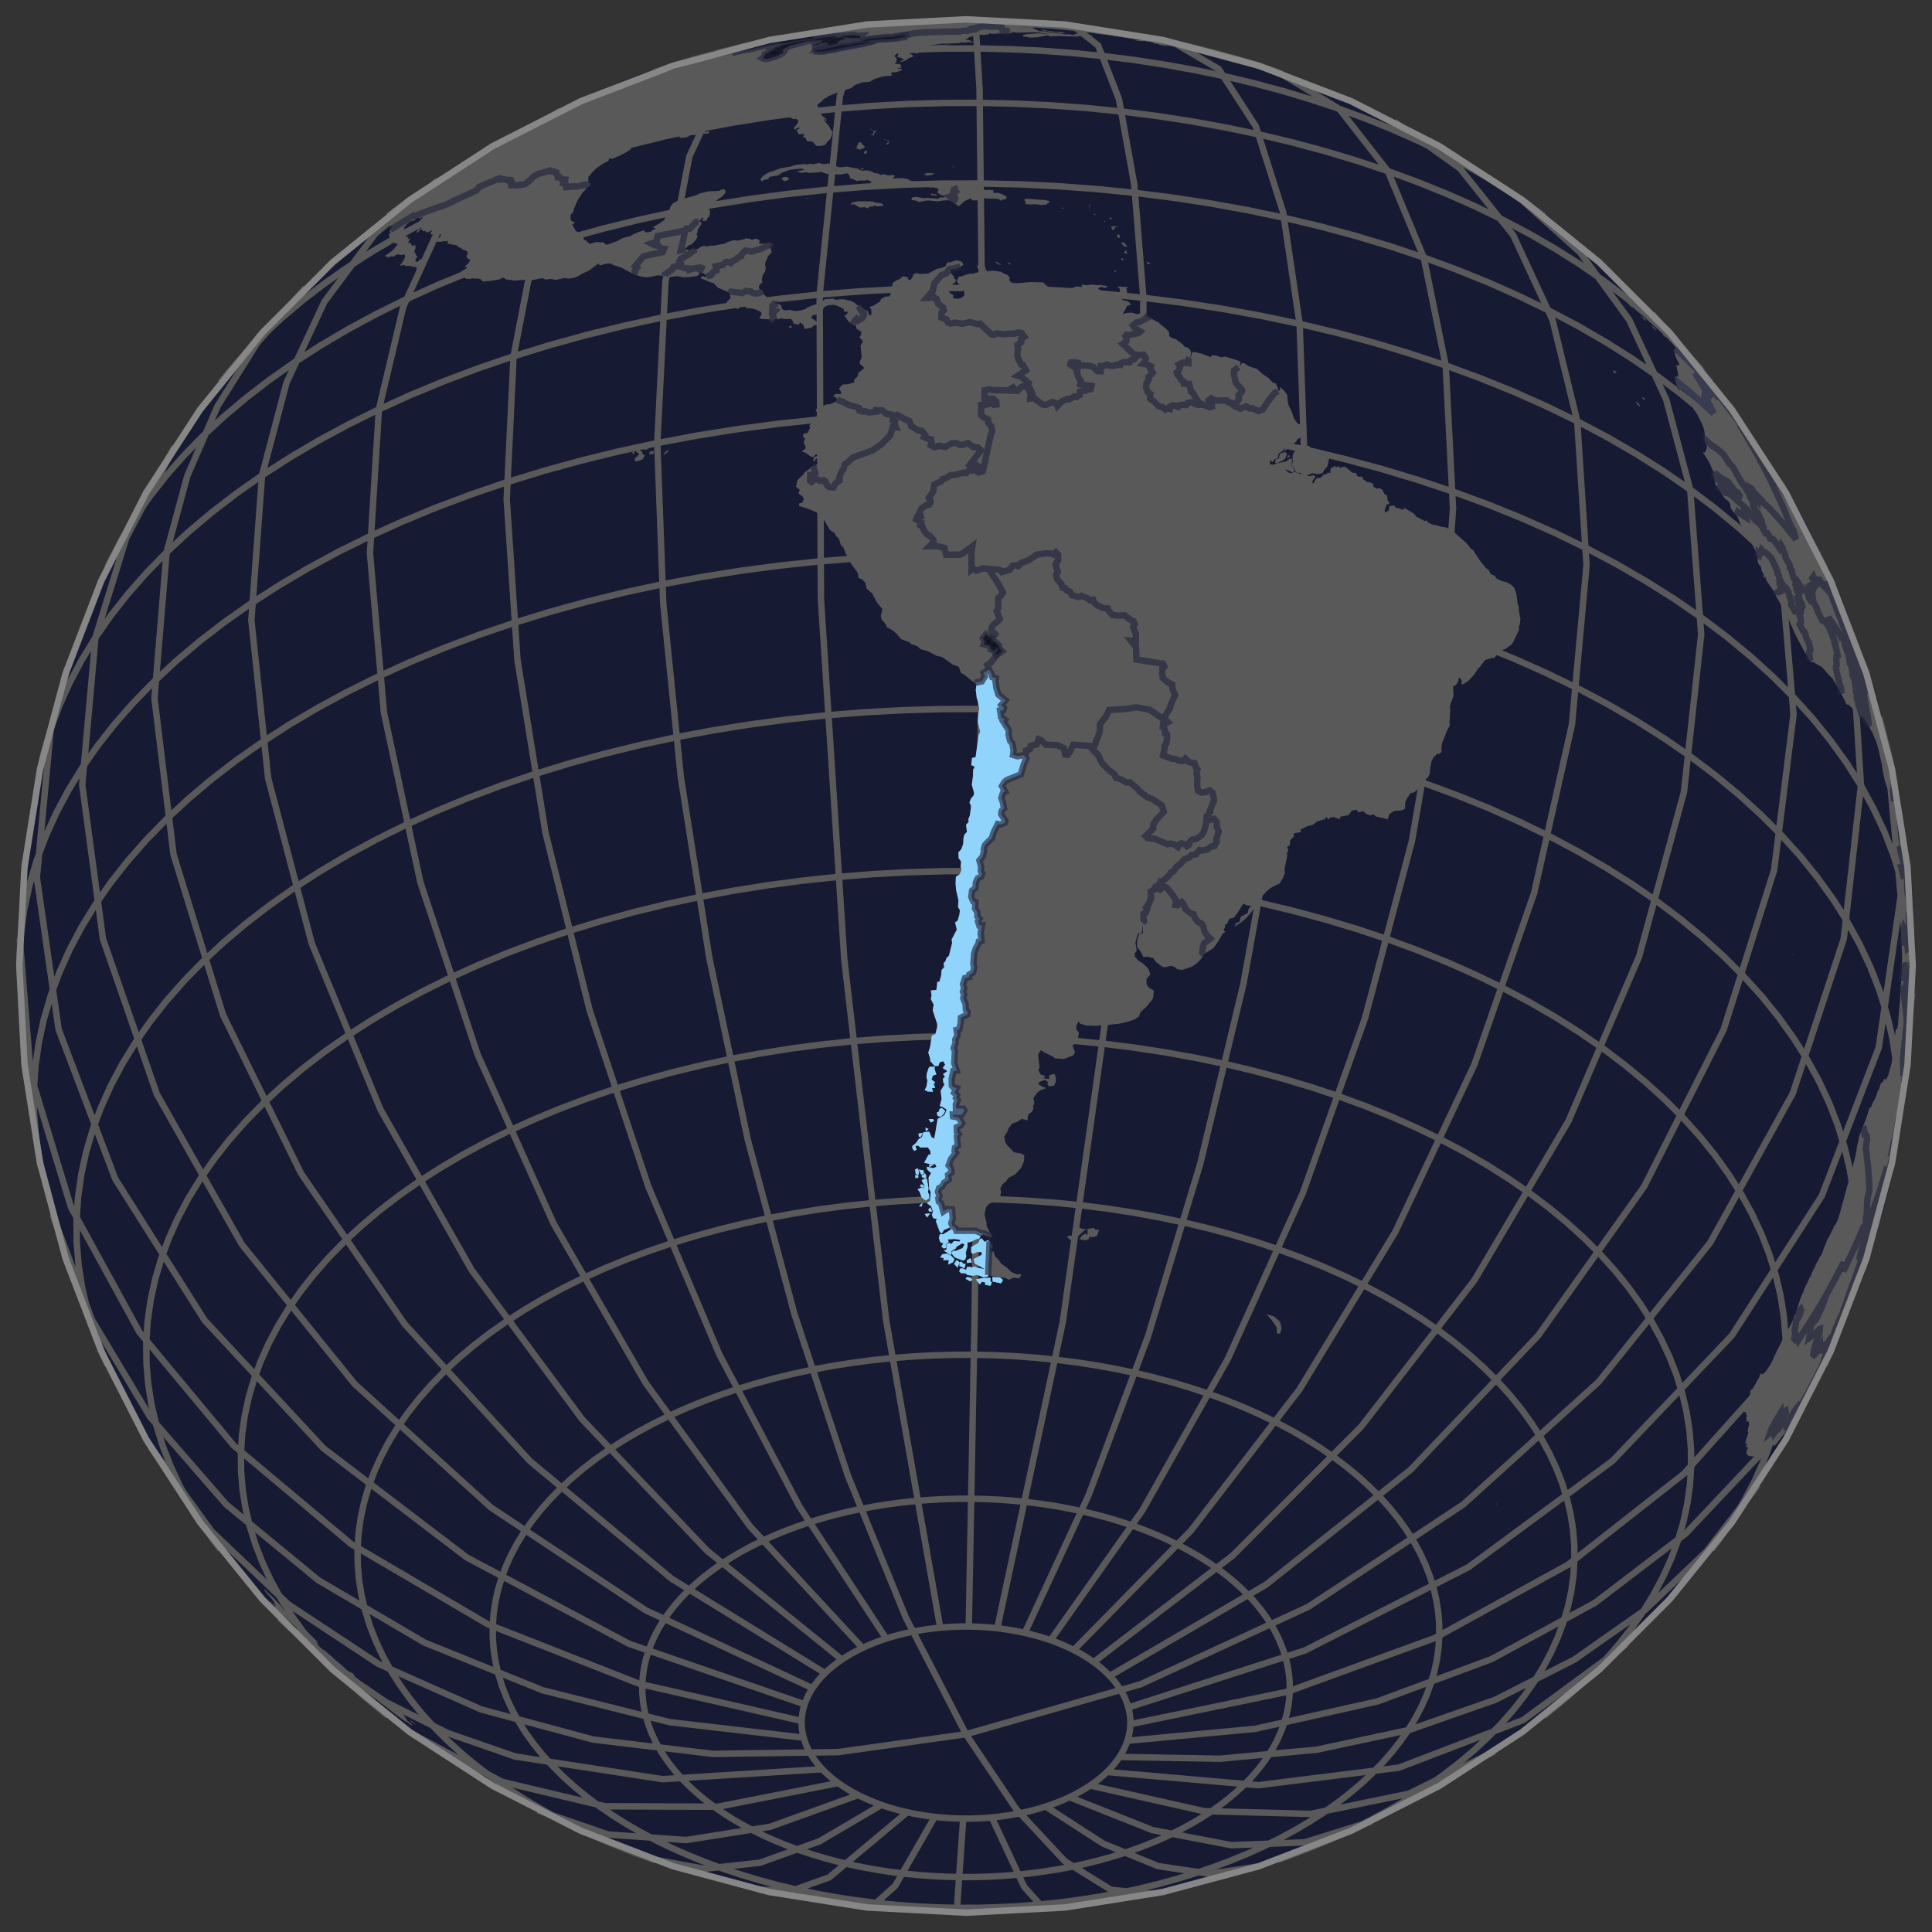 <svg xmlns="http://www.w3.org/2000/svg" width="300" height="300" aria-hidden="true" data-testid="dataDotViz-chart"><rect width="100%" height="100%" fill="#333333" stroke="none"/><style>.land.svelte-26v49n{fill:#595959}</style><defs><pattern id="dataDotViz_pattern_28-disputed_hatched" width="5" height="5" aria-hidden="true" patternTransform="rotate(45)" patternUnits="userSpaceOnUse"><path stroke-width="4" d="M0 0v5" style="stroke:#343434"/></pattern></defs><path d="m150 297-15.366-.805-15.197-2.407-14.862-3.983-14.365-5.514-13.71-6.985-12.904-8.381-11.958-9.683-10.88-10.88-9.683-11.958-8.381-12.904-6.985-13.71-5.514-14.364-3.983-14.863-2.407-15.197L3 150l.805-15.366 2.407-15.197 3.983-14.862 5.514-14.365 6.985-13.71 8.381-12.904 9.683-11.958 10.88-10.88 11.958-9.683L76.5 22.694l13.71-6.985 14.364-5.514 14.863-3.983 15.197-2.407L150 3l15.366.805 15.197 2.407 14.862 3.983 14.365 5.514 13.71 6.985 12.904 8.381 11.958 9.683 10.88 10.88 9.683 11.958 8.381 12.904 6.985 13.71 5.514 14.364 3.983 14.863 2.407 15.197L297 150l-.805 15.366-2.407 15.197-3.983 14.862-5.514 14.365-6.985 13.71-8.381 12.904-9.683 11.958-10.88 10.88-11.958 9.683-12.904 8.381-13.71 6.985-14.364 5.514-14.863 3.983-15.197 2.407z" style="fill:#171a33"/><path d="m150 269.29-19.831 2.777-19.426.278-18.622-2.227-17.437-4.686-15.895-7.048-14.028-9.267-11.874-11.296-9.476-13.094M150 269.29l-9.352-18.134-8.992-22.022-8.288-25.062-7.264-27.141-5.961-28.176-4.43-28.128-2.728-26.999-.921-24.832 1.262-25.053 3.719-19.459 5.981-12.84 3.744-3.712 4.183-1.834M150 269.29l27.111-7.756 26.068-12.043 24.026-15.867 21.058-19.08 17.282-21.56 12.842-23.213 7.907-23.972 2.671-23.81-.785-12.5-2.344-12.042-3.879-11.448-5.368-10.726M150 269.29l7.767 11.581 7.561 8.123 7.157 4.449 6.562.659M3 150l.021-1.451.248-3.745.528-3.735.806-3.719 1.082-3.694 1.358-3.662 1.629-3.625 1.899-3.58 2.163-3.528 2.426-3.47 2.681-3.404 2.934-3.333 3.179-3.255 3.42-3.17 3.652-3.081 3.88-2.985 4.098-2.882 4.31-2.776 4.512-2.663 4.708-2.546 4.892-2.423 5.069-2.296 5.236-2.165 5.392-2.029 5.539-1.89 5.674-1.746 5.799-1.601 5.913-1.451 6.016-1.299 6.107-1.145 6.187-.988 6.255-.829 6.31-.669 6.355-.507 6.386-.345 6.406-.182 6.414-.019 6.409.145 6.391.309 6.363.471 6.322.632 6.268.793 6.203.953 6.126 1.109 6.038 1.264 5.937 1.418 5.826 1.567 5.704 1.714 5.57 1.858 5.426 1.998 5.271 2.134 5.108 2.267 4.933 2.395 4.75 2.519 4.557 2.637 4.356 2.75 4.147 2.859 3.929 2.962 3.705 3.06 3.472 3.151 3.234 3.236 2.99 3.316 2.739 3.389 2.483 3.455 2.224 3.516 1.958 3.568 1.691 3.616 1.419 3.655 1.144 3.687.869 3.713.59 3.732.311 3.744L297 150M124.79 269.82l-20.766-2.399-19.765-4.956-18.333-7.404-16.502-9.693-14.313-11.769-11.81-13.59-9.052-15.115-6.095-16.309m116.323 78.641-25.152-5.75-23.56-9.252-21.228-12.463-18.23-15.282-14.658-17.622-10.627-19.408-6.261-20.584-1.7-21.114M124.94 264.64l-27.245-9.384-25.235-13.429-22.256-16.958-18.42-19.835-13.877-21.95-8.801-23.221-3.386-23.6 2.158-23.073 2.595-9.465M126.164 262.14l-25.914-12.101-24.003-15.947-21.168-19.177-17.52-21.673-13.2-23.334-8.371-24.099-3.221-23.939 2.053-22.857 4.791-15.496 7.465-14.132m101.036 190.418-23.796-14.643-22.04-18.301-19.438-21.253-16.089-23.391-12.12-24.629-7.687-24.92-2.958-24.254 1.885-22.656 3.206-11.816 4.706-10.872 6.15-9.793 7.516-8.593m83.279 213.016-20.955-16.931-19.409-20.419-17.117-23.122-14.168-24.938-10.673-25.794-6.769-25.659-2.604-24.539 1.659-22.474 3.794-14.381 5.889-12.582 7.866-10.536 9.688-8.278m65.998 227.846-17.477-18.896-16.188-22.239-14.276-24.727-11.816-26.266-8.902-26.795-5.645-26.294-2.173-24.782 1.385-22.32 3.792-15.964 6.085-13.277 8.219-10.241 10.137-6.937m50.546 237.283-13.468-20.478-12.474-23.704-11.001-26.02-9.106-27.335-6.86-27.601-4.35-26.805-1.674-24.979 1.066-22.194 3.275-16.895 5.363-13.415 7.286-9.517 8.979-5.322m41.345 242.576-8.392-47.72-6.504-56.097-3.627-55.935-.196-47.256 3.146-30.85 2.683-8.252 3.301-3.007m14.027 248.934.904-48.103.7-56.394.39-56.1.021-47.264-.342-30.87-.652-10.826m3.405 249.827 10.171-47.536 7.883-55.955 4.395-55.856.238-47.251-1.422-17.623-2.37-13.216-3.232-8.327-3.978-3.136m-7.407 249.616 9.931-21.442 9.198-24.597 8.112-26.807 6.715-27.987 5.058-28.092 3.208-27.116 1.234-25.099-.786-22.118-2.562-17.332-4.239-13.346-5.772-8.903-7.109-4.158m-18.988 248.135 14.28-20.204 13.227-23.45 11.664-25.796 9.655-27.151 7.274-27.461 4.613-26.716 1.775-24.945-1.132-22.216-3.409-16.753-5.568-13.415-7.555-9.669-9.314-5.63m-31.909 244.933 18.195-18.543 16.853-21.913 14.863-24.44 12.302-26.028 9.268-26.615 5.877-26.18 2.262-24.739-1.441-22.347-3.836-15.718-6.123-13.198-8.257-10.347-10.184-7.237m-46.686 239.175 21.557-16.512 19.968-20.03 17.609-22.78 14.575-24.653 10.981-25.581 6.963-25.523 2.68-24.486-1.708-22.508-3.727-13.972-5.735-12.348-7.638-10.494-9.399-8.449m-63.636 229.49 24.265-14.168 22.475-17.861 19.821-20.866 16.405-23.07 12.359-24.387 7.839-24.767 3.016-24.195-1.922-22.693-3.023-11.175-4.374-10.377-5.677-9.466-6.919-8.451M175.21 265.137l27.408-8.845 25.386-12.929 22.388-16.517 18.53-19.47 13.961-21.675 8.853-23.047 3.407-23.533-2.171-23.116-1.126-4.59M175.523 267.73l24.342-5.022 22.877-8.333 20.74-11.399 17.995-14.13 14.719-16.446 11.013-18.279 6.983-19.576 2.747-20.296M175.06 270.316l19.895-1.87 18.986-4.262 17.696-6.569 16.046-8.743 14.073-10.739 11.815-12.52 9.32-14.048 6.636-15.29m-115.691 76.541 15.602.277 15.063-1.404 14.32-3.063 13.38-4.683 12.259-6.237 10.97-7.707 9.531-9.072 7.963-10.312m-101.036 44.539 23.514 2.05 21.812-2.719 19.292-7.388 16.047-11.779m-83.279 21.94 17.632 3.971 16.636.432 15.193-3.119 13.338-6.587m-65.998 7.11 12.851 5.102 12.258 2.354 11.414-.443 10.336-3.231m-50.546-2.327 8.908 5.752 8.556 3.501 8.063 1.192 7.437-1.136m-41.345-7.619 5.028 10.772 2.354 2.637 2.207.751m-14.027-13.978-1.021 14.601m-3.405-14.871-6.13 10.706-2.868 2.573-2.687.665m7.407-14.659-12.109 10.116-5.635 2.005-5.244-.081m18.988-13.179-9.618 5.653-9.228 3.324-8.68.938-7.984-1.465m31.909-9.977-13.702 4.928-13.048 2.054-12.113-.866-10.916-3.767m46.686-4.218-18.677 3.673-17.575-.065-15.969-3.801-13.905-7.428m63.636 5.466-24.799 1.551-22.905-3.524-10.451-3.629-9.64-4.828-8.733-5.98-7.737-7.07m82.453 21.105-.34-.619-.294-.628-.246-.635-.199-.64-.151-.645-.102-.648-.054-.65-.006-.651.043-.65.092-.649.14-.645.188-.642.236-.636.283-.629.329-.622.376-.613.421-.602.466-.591.509-.579.552-.565.594-.551.634-.535.674-.518.712-.501.748-.482.784-.462.817-.442.85-.421.88-.399.909-.375.936-.353.962-.328.986-.303 1.007-.278 1.026-.252 1.045-.226 1.061-.199 1.074-.171 1.086-.144 1.096-.116 1.103-.088 1.109-.06 1.113-.032 1.113-.003 1.113.025 1.11.054 1.105.081 1.098.11 1.088.138 1.077.165 1.064.193 1.049.22 1.031.246 1.011.272.991.297.967.323.942.347.915.371.887.393.857.416.825.438.791.457.757.478.72.497.682.514.643.531.603.547.562.562.519.576.476.589.431.6.386.61.34.62.294.628.246.634.199.641.151.644.102.648.054.65.006.651-.043.651-.092.648-.14.646-.188.641-.236.636-.283.63-.329.621-.376.613-.421.602-.466.592-.509.578-.552.566-.594.55-.634.535-.674.518-.712.501-.748.482-.784.462-.817.442-.85.421-.88.399-.909.376-.936.352-.962.328-.986.304-1.007.278-1.026.252-1.045.225-1.061.199-1.074.171-1.086.144-1.096.117-1.103.088-1.109.06-1.113.031-1.113.003-1.113-.025-1.11-.053-1.105-.082-1.098-.11-1.088-.138-1.077-.165-1.064-.193-1.049-.219-1.031-.246-1.011-.272-.991-.298-.967-.323-.942-.347-.915-.37-.887-.394-.857-.416-.825-.437-.791-.458-.757-.478-.72-.496-.682-.515-.643-.531-.603-.547-.562-.562-.519-.576-.476-.588-.431-.6-.386-.611m-23.398-.665-.67-1.221-.578-1.236-.485-1.25-.392-1.262-.297-1.27-.202-1.276-.106-1.28-.011-1.282.085-1.281.181-1.277.275-1.272.37-1.263.465-1.253.557-1.24.649-1.224.74-1.207.83-1.187.917-1.164 1.003-1.14 1.088-1.113 1.169-1.085 1.25-1.053 1.326-1.021 1.402-.986 1.474-.949 1.544-.911 1.61-.871 1.673-.829 1.734-.785 1.79-.74 1.845-.694 1.894-.647 1.941-.597 1.983-.547 2.022-.497 2.058-.444 2.089-.392 2.116-.337 2.139-.284 2.158-.229 2.174-.173 2.184-.118 2.191-.063 2.194-.006 2.191.05 2.187.105 2.176.161 2.162.217 2.144.271 2.121.325 2.096.38 2.065.432 2.03.485 1.993.536 1.951.586 1.905.636 1.855.683 1.803.73 1.747.776 1.688.819 1.624.861 1.559.902 1.49.941 1.418.978 1.344 1.013 1.267 1.046 1.188 1.078 1.106 1.107 1.022 1.134.937 1.159.849 1.182.761 1.202.67 1.22.578 1.237.485 1.25.392 1.261.297 1.27.202 1.277.106 1.28.011 1.282-.085 1.281-.181 1.277-.275 1.272-.37 1.263-.465 1.253-.557 1.24-.649 1.224-.74 1.207-.83 1.186-.917 1.165-1.003 1.14-1.088 1.113-1.169 1.084-1.25 1.054-1.326 1.021-1.402.986-1.474.949-1.544.911-1.61.87-1.673.829-1.734.786-1.79.74-1.845.694-1.894.646-1.941.598-1.983.547-2.022.497-2.058.444-2.089.391-2.116.338-2.139.284-2.158.229-2.174.173-2.184.118-2.191.062-2.194.007-2.191-.05-2.187-.105-2.176-.161-2.162-.217-2.144-.271-2.121-.326-2.096-.379-2.065-.433-2.03-.484-1.993-.536-1.951-.587-1.905-.635-1.855-.683-1.803-.731-1.747-.775-1.688-.819-1.624-.861-1.559-.902-1.49-.941-1.418-.978-1.344-1.013-1.267-1.046-1.188-1.078-1.106-1.107-1.022-1.134-.937-1.159-.849-1.182-.761-1.202m-21.953-4.363-.98-1.784-.845-1.808-.709-1.827-.573-1.844-.434-1.857-.295-1.866-.156-1.871-.016-1.874.125-1.873.263-1.867.403-1.859.542-1.847.678-1.832.815-1.812.949-1.79 1.082-1.764 1.213-1.735 1.341-1.702 1.466-1.666 1.59-1.628 1.71-1.585 1.826-1.54 1.94-1.493 2.049-1.441 2.155-1.388 2.256-1.331 2.354-1.273 2.446-1.212 2.535-1.148 2.617-1.082 2.697-1.015 2.769-.945 2.837-.873 2.9-.8 2.956-.726 3.008-.65 3.054-.572 3.093-.494 3.127-.414 3.156-.335 3.177-.254 3.193-.172 3.203-.091 3.207-.009 3.204.072 3.196.154 3.182.236 3.16.316 3.135.397 3.101.476 3.063.555 3.019.632 2.969.708 2.913.784 2.851.857 2.785.929 2.713.999 2.636 1.067 2.554 1.134 2.466 1.197 2.375 1.259 2.279 1.319 2.178 1.375 2.074 1.43 1.964 1.481 1.852 1.529 1.737 1.576 1.617 1.618 1.494 1.658 1.37 1.694 1.242 1.728 1.111 1.758.98 1.784.845 1.808.709 1.827.573 1.844.434 1.857.295 1.866.156 1.871.016 1.874-.125 1.873-.263 1.867-.403 1.859-.542 1.847-.678 1.832-.815 1.812-.949 1.79-1.082 1.764-1.213 1.735-1.341 1.702-1.466 1.667-1.59 1.627-1.71 1.585-1.826 1.541-1.94 1.492-2.049 1.441-2.155 1.388-2.256 1.332-2.354 1.272-2.446 1.212-2.535 1.148-2.617 1.082-2.697 1.015-2.769.945-2.837.873-2.9.801-2.956.725-3.008.65-3.054.572-3.093.494-3.127.415-3.156.334-3.177.254-3.193.172-3.203.091-3.207.009-3.204-.072-3.196-.154-3.182-.236-3.16-.316-3.135-.397-3.101-.476-3.063-.554-3.019-.633-2.969-.708-2.913-.784-2.851-.857-2.785-.929-2.713-.999-2.636-1.067-2.554-1.134-2.466-1.197-2.375-1.259-2.279-1.319-2.178-1.375-2.074-1.43-1.964-1.481-1.852-1.529-1.737-1.576-1.617-1.618-1.494-1.658-1.37-1.694-1.242-1.728-1.111-1.758m-19.843-7.927-1.259-2.294-1.086-2.324-.912-2.349-.736-2.37-.558-2.387-.38-2.399-.2-2.406-.02-2.409.159-2.407.339-2.401.518-2.39.696-2.375.873-2.354 1.047-2.33 1.22-2.301 1.391-2.268 1.559-2.23 1.724-2.188 1.886-2.143 2.043-2.092 2.198-2.038 2.348-1.98 2.494-1.919 2.634-1.853 2.77-1.784 2.901-1.711 3.026-1.637 3.145-1.557 3.258-1.476 3.365-1.392 3.466-1.304 3.561-1.215 3.647-1.123 3.728-1.028 3.801-.933 3.866-.835 3.926-.736 3.977-.635 4.02-.533 4.057-.43 4.084-.326 4.105-.222 4.118-.117 4.123-.012 4.119.094 4.109.198 4.09.302 4.063.407 4.029.51 3.987.612 3.938.713 3.881.813 3.817.911 3.744 1.007 3.666 1.102 3.581 1.194 3.488 1.285 3.388 1.372 3.283 1.457 3.171 1.539 3.053 1.619 2.93 1.695 2.8 1.768 2.665 1.838 2.526 1.904 2.381 1.966 2.232 2.026 2.079 2.08 1.922 2.131 1.76 2.179 1.597 2.221 1.429 2.259 1.259 2.294 1.086 2.324.912 2.35.736 2.37.558 2.387.38 2.399.2 2.406.02 2.409-.159 2.407-.339 2.401-.518 2.39-.696 2.374-.873 2.355-1.047 2.33-1.22 2.301-1.391 2.268-1.559 2.23-1.724 2.188-1.886 2.142-2.043 2.092-2.198 2.039-2.348 1.98-2.494 1.918-2.634 1.853-2.77 1.784-2.901 1.712-3.026 1.636-3.145 1.558-3.258 1.476-3.365 1.391-3.466 1.305-.939.332m-96.98-.009-.118-.042-3.488-1.284-3.388-1.372-3.283-1.457-3.171-1.54-3.053-1.618-2.93-1.695-2.8-1.768-2.665-1.838-2.526-1.904-2.381-1.967-2.232-2.025-2.079-2.08-1.922-2.132-1.76-2.178-1.597-2.221-1.429-2.26m-17.128-11.251-1.5-2.733-1.295-2.77-1.087-2.8-.877-2.825-.666-2.844-.452-2.859-.238-2.867-.024-2.871.19-2.869.404-2.861.617-2.849.829-2.829 1.04-2.806 1.248-2.777 1.455-2.743 1.657-2.702 1.858-2.658 2.055-2.608 2.247-2.553 2.435-2.493 2.62-2.429 2.798-2.36 2.972-2.286 3.139-2.209 3.302-2.126 3.457-2.04 3.605-1.95 3.749-1.856 3.883-1.759 4.01-1.658 4.131-1.555 4.243-1.448 4.346-1.338 4.443-1.226 4.53-1.112 4.608-.995 4.678-.876 4.74-.757 4.791-.635 4.834-.513 4.868-.389 4.892-.264 4.908-.139 4.913-.014 4.909.111 4.897.236 4.874.361 4.842.484 4.802.608 4.752.729 4.693.85 4.625.969 4.548 1.085 4.463 1.201 4.369 1.313 4.267 1.423 4.157 1.531 4.038 1.635 3.912 1.737 3.78 1.834 3.638 1.929 3.491 2.02 3.337 2.108 3.177 2.19 3.01 2.269 2.838 2.343 2.66 2.414 2.477 2.479 2.29 2.54 2.099 2.596 1.902 2.647 1.703 2.693 1.5 2.734 1.295 2.77 1.087 2.8.877 2.824.666 2.845.452 2.859.238 2.867.024 2.871-.19 2.869-.404 2.861-.617 2.849-.829 2.829-1.04 2.806-1.248 2.777-1.455 2.742-1.657 2.703-1.858 2.658-2.055 2.608-2.247 2.553-2.435 2.493-2.62 2.429-2.798 2.36-1.432 1.128m-179.419-.004-.772-.602-2.838-2.344-2.66-2.413-2.477-2.48-2.29-2.54-2.099-2.596-1.902-2.647-1.703-2.693m-13.894-14.232-1.696-3.091-1.464-3.131-1.229-3.165-.991-3.194-.752-3.215-.512-3.232-.269-3.242-.028-3.246.215-3.243.457-3.235.698-3.22.938-3.199 1.175-3.172 1.411-3.139 1.645-3.1 1.874-3.056 2.1-3.004 2.322-2.949 2.541-2.886 2.753-2.819 2.962-2.746 3.163-2.668 3.359-2.584 3.55-2.497 3.732-2.403 3.908-2.307 4.077-2.204 4.237-2.099 4.39-1.988 4.534-1.875 4.67-1.757 4.796-1.637 4.914-1.513 5.022-1.386 5.121-1.257 5.21-1.125 5.289-.991 5.358-.855 5.417-.719 5.465-.579 5.503-.439 5.531-.299 5.548-.158 5.554-.016 5.55.126 5.536.267 5.51.408 5.475.548 5.428.687 5.372.824 5.306.961 5.228 1.095 5.142 1.227 5.046 1.358 4.939 1.484 4.824 1.609 4.699 1.73 4.565 1.849 4.423 1.963 4.273 2.074 4.113 2.181 3.947 2.284 3.772 2.382 3.592 2.476 3.402 2.565 3.209 2.65 3.007 2.729 2.801 2.802 2.589 2.872 2.372 2.935 2.151 2.992 1.925 3.045 1.696 3.09 1.464 3.131 1.229 3.165.991 3.194.752 3.216.512 3.232.269 3.242.028 3.245-.215 3.243-.457 3.235-.698 3.22-.938 3.199-1.175 3.172-1.411 3.14-1.645 3.1-1.874 3.055-2.1 3.005-1.005 1.318m-231.544-.005-.497-.643-2.151-2.993-1.925-3.044M16.7 211.969l-.713-1.598-1.333-3.434-1.076-3.466-.816-3.489-.555-3.507-.292-3.517-.03-3.522.233-3.519.496-3.51.757-3.494 1.017-3.471L15.664 172l1.531-3.406 1.784-3.364 2.034-3.316 2.278-3.26 2.521-3.199 2.756-3.132 2.988-3.058 3.213-2.98 3.432-2.895 3.646-2.804 3.851-2.709 4.05-2.608 4.24-2.503 4.424-2.392 4.597-2.277 4.764-2.157 4.919-2.035 5.067-1.906 5.205-1.776 5.332-1.642 5.449-1.504 5.557-1.364 5.653-1.22 5.739-1.076 5.814-.928 5.877-.779 5.93-.629 5.971-.477 6.002-.324 6.019-.171 6.027-.017 6.022.136 6.007.29 5.979.442 5.94.595 5.89.745 5.829.895 5.757 1.042 5.673 1.189 5.58 1.331 5.474 1.473 5.36 1.611 5.234 1.746 5.099 1.877 4.953 2.006 4.8 2.13 4.636 2.251 4.463 2.366 4.283 2.478 4.093 2.585 3.897 2.686 3.692 2.784 3.481 2.875 3.263 2.961 3.039 3.041 2.809 3.116 2.574 3.184 2.334 3.247 2.089 3.304 1.841 3.353 1.588 3.397 1.333 3.435 1.076 3.465.816 3.489.555 3.507.292 3.518.03 3.522-.233 3.519-.496 3.51-.757 3.493-1.017 3.472-1.276 3.442-1.035 2.367M6.406 181.462l-.233-1.124-.581-3.675-.307-3.687-.031-3.691.244-3.688.52-3.678.794-3.662 1.066-3.638 1.336-3.607 1.605-3.57 1.87-3.525 2.131-3.475 2.388-3.416 2.641-3.353 2.889-3.282 3.131-3.206 3.368-3.122 3.597-3.034 3.82-2.939 4.036-2.839 4.245-2.734 4.444-2.622 4.635-2.507 4.819-2.386 4.992-2.262 5.156-2.131 5.31-1.999 5.454-1.861 5.588-1.72 5.712-1.577 5.823-1.429 5.924-1.279 6.015-1.127 6.093-.973 6.159-.817 6.215-.658 6.258-.5 6.289-.34 6.309-.179 6.316-.018 6.311.143 6.295.303 6.266.464 6.226.623 6.173.781 6.109.938 6.033 1.092 5.946 1.246 5.847 1.395 5.737 1.544 5.617 1.688 5.485 1.829 5.344 1.968 5.192 2.102 5.029 2.233 4.859 2.358 4.677 2.48 4.489 2.597 4.29 2.709 4.083 2.816 3.87 2.917 3.648 3.013 3.42 3.103 3.185 3.187 2.944 3.265 2.697 3.338 2.446 3.403 2.189 3.462 1.929 3.514 1.665 3.561 1.397 3.599 1.128 3.632.855 3.656.581 3.676.307 3.686.031 3.691-.244 3.688-.52 3.678-.389 1.953M6.407 118.537l.405-1.709 1.066-3.638 1.336-3.607 1.605-3.57 1.87-3.525 2.131-3.475 2.388-3.417 2.641-3.352 2.889-3.282 3.131-3.206 3.368-3.122 3.597-3.034 3.82-2.939 4.036-2.839 4.245-2.734 4.444-2.622 4.635-2.507 4.819-2.387 4.992-2.261 5.156-2.132 5.31-1.998 5.454-1.861 5.588-1.72 5.712-1.577 5.823-1.429 5.924-1.279 6.015-1.127 6.093-.973 6.159-.817 6.215-.659 6.258-.499 6.289-.34 6.309-.179 6.316-.018 6.311.143 6.295.303 6.266.464 6.226.623 6.173.781 6.109.938 6.033 1.092 5.946 1.245 5.847 1.396 5.737 1.543 5.617 1.689 5.485 1.829 5.344 1.968 5.192 2.102 5.029 2.233 4.859 2.358 4.677 2.48 4.489 2.597 4.29 2.709 4.083 2.816 3.87 2.917 3.648 3.013 3.42 3.103 3.185 3.187 2.944 3.265 2.697 3.338 2.446 3.403 2.189 3.462 1.929 3.514 1.665 3.56 1.397 3.6 1.128 3.631.622 2.533M16.699 88.033l.496-1.039 1.784-3.364 2.034-3.315 2.278-3.26 2.521-3.199 2.756-3.132 2.988-3.059 3.213-2.979 3.432-2.895 3.646-2.805 3.851-2.709 4.05-2.608 4.24-2.502 4.424-2.392 4.597-2.277 4.764-2.158 4.919-2.034 5.067-1.907 5.205-1.776 5.332-1.641 5.449-1.504 5.557-1.364 5.653-1.221 5.739-1.075 5.814-.929 5.877-.779 5.93-.628 5.971-.477 6.002-.324 6.019-.171 6.027-.018 6.022.137 6.007.289 5.979.443 5.94.594 5.89.746 5.829.894 5.757 1.043 5.673 1.188 5.58 1.332 5.474 1.472 5.36 1.611 5.234 1.746 5.099 1.878 4.953 2.005 4.8 2.131 4.636 2.25 4.463 2.367 4.283 2.478 4.093 2.584 3.897 2.687 3.692 2.783 3.481 2.875 3.263 2.961 3.039 3.041 2.809 3.116 2.574 3.185 2.334 3.247 2.089 3.303 1.841 3.354.875 1.799M34.23 59.411l1.317-1.63 2.541-2.886 2.753-2.819 2.962-2.746 3.163-2.668 3.359-2.585 3.55-2.496 3.732-2.404 3.908-2.306 4.077-2.205 4.237-2.098 4.39-1.989 4.534-1.874 4.67-1.758 4.796-1.636 4.914-1.513 5.022-1.386 5.121-1.257 5.21-1.125 5.289-.991 5.358-.856 5.417-.718 5.465-.579 5.503-.44 5.531-.299 5.548-.157 5.554-.016 5.55.126 5.536.267 5.51.407 5.475.548 5.428.687 5.372.825 5.306.96 5.228 1.096 5.142 1.227 5.046 1.357 4.939 1.485 4.824 1.609 4.699 1.73 4.565 1.849 4.423 1.963 4.273 2.074 4.113 2.181 3.947 2.283 3.772 2.383 3.592 2.476 3.402 2.565 3.209 2.649 3.007 2.729 2.801 2.803 2.589 2.871 1.875 2.292M60.293 33.545l1.54-1.158 3.139-2.209 3.302-2.126 3.457-2.04 3.605-1.95 3.749-1.856 3.883-1.759 4.01-1.658 4.131-1.555 4.243-1.447 4.346-1.339 4.443-1.226 4.53-1.111 4.608-.996 4.678-.876 4.74-.757 4.791-.635 4.834-.513 4.868-.388 4.892-.265 4.908-.139 4.913-.014 4.909.111 4.897.236 4.874.361 4.842.484 4.802.608 4.752.729 4.693.85 4.625.969 4.548 1.086 4.463 1.2 4.369 1.313 4.267 1.423 4.157 1.531 4.038 1.635 3.912 1.737 3.78 1.834 3.638 1.93 3.491 2.02 3.337 2.107 3.177 2.19 2.238 1.667M101.523 11.223l2.622-.882 3.647-1.123 3.728-1.029 3.801-.933 3.866-.835 3.926-.736 3.977-.635 4.02-.533 4.057-.43 4.084-.326 4.105-.222 4.118-.116 4.123-.012 4.119.093 4.109.198 4.09.303 4.063.406 4.029.51 3.987.612 3.938.713 3.881.813 3.817.911 3.744 1.008 3.666 1.101 3.463 1.153" style="fill:none;stroke:#595959"/><path d="m152.294 40.106.387.258-.12.071-.282-.165Zm129.567 174.868-.04.081-.217.437-.36.716-.53 1.032-.257.5-.335.625-.334.62-.268.48-.334.573-.267.463-.244.449-.238.32.033-.12.288-.808.052-.26-.03-.1-.268.344-.035.004-.454.815.107-.1-.793 1.186-.292.412-.352.439-.672.907-.376.437-.207.056.033-.172-.451.26-.783.715-.52.425-.394.233-.306-.082-.508.24-.331.073-.16-.065-.264.034-.425-.206-.158-.404.214-.694-.046-.223-.279.092.166-.455-.005-.232-.263.201.537-1.806-.117-.162.074-.521.141-.35-.036-.644-.395-.023.085-.313-.096-.165.118-.396-.121-.16-.002-.371-.351-.055-.047-.484.215-.511.298-.496.118-.512.375-.745.058-.64.31-.18.471-.775.2-.44.427-.696.035-.253.24-.343.081.27.339-.184.338-.396.547-.805.292-.517.411-.91.551-1.14.735-1.477.647-1.192.397-.692.533-1.053.247-.669.353-.706-.054.002.63-1.99.337-.867.117-.205.326-.871.395-.727.298-.737.134-.079.256-.754.399-.706.228-.586.246-.349.276-.622.228-.305.246-.54.25-.772.135-.236.293-.783.56-1.007.198-.502.106-.091.273-.687.14-.068.354-.726.374-1.157.308-1.219.203-.635.509-1.984.56-1.727.044-.288.708-2.695.225-1.051.116-.899.165-.585.083-.513.227-.749.393-1.008.599-1.515.412-1.385.264-.145.268-.702.376-.657.247-.638.176-.594.215-.304.241-.812.407-.35.056-.29.201-.095.047.238.207-.283.244-.491.192-.735.304-1.068.081-.668.069-.243.052-.74.06-.347.089-.94.227-1.568.07-.71.272-.323.091-.553.13-1.611.026-.301.097-1.232.08-.603.023-1.034.052-1.032.014-.552.019-.012-.006.074.02.023.075.22h.003l.04.021-.017-.156-.005.014-.005.017-.001-.033-.049-.197-.002-.034.009-.802.017-.401.059-.189.045-1.26-.017-.832.039-.451-.064-1.383-.035-.929-.029-.937-.051-.644-.006-.466-.079-1.174-.124-1.312-.091-1.107.007-.272-.103-1.218.044-.474-.105-1.002-.006-.333-.081-1.044.077.118.162-.282.038-1.075.05-.007-.083-.956.094.237.03-.116-.035-.457.1.257-.196-1 .033-.319.061-.126-.006-.238.054-.198-.04-.882-.038-1.137.009-.181-.105-.861-.088-.529-.091-.72-.303-1.466-.096-.82-.069-.341-.107-.286-.037-.552-.085.108-.132-.409-.164-.404-.09-.414-.032-.019-.148-.463-.049.19-.424-1.03-.17-.485-.253-1.095-.252-1.419-.048-.355-.46-2.084-.378-1.345-.297-.748-.315-.712-.12-.39-.008.215-.417-.821-.312-.55-.453-.705-.303-.376-.078-.016-.059.286-.175-.274-.32-.606-.267-.134-.22-.231-.088.064-.22-.099-.235-.353-.084-.011-.379-.407-.248.034-.132-.161-.169-.48-.847-1.605-.889-1.507-.089-.221-.674-.651-.698-.829-.405-.409-.931-.523-.187-.172-.534-.079-.124-.165-.214-.263-.285-.588-.365-.526-.592-1.095-.766-1.454-1.026-2.284-.079-.245-.471-.899-.395-.56-.164-.421-.361-.718-.449-.754-.227-.508-.693-1.144-.6-.845-.072-.167-.003-.022-.069-.105-.039-.316-.344-.481-.382-.713.017-.291-.245-.464-.14-.066-.25-.618.184-.081-.194-.306.059-.327-.273-.48.045-.127-.623-1.241-.036-.366-.15-.089-.323-.553-.412-.592-.915-1.541-.272-.718-.301-.614-.004.013-.025.073-.718-.946-.199-.402-.021-.489-.385-.543-.403-.229-.654-.934-.25-.469-.458-.603-.146-.255-.193-.726-.041-.406-.251-.652.263-.102-.361-.614-.268-.647-.326-.609-.475-.765-.381-.497.305.06.204-.256.191-.552-.154-.494-.149-.43-.086-.454.017-.923-.105-.524-.211-.59-.331-.755-.434-.84-.287-.478-.346-.425.061-.251-.371-1.052-.78-1.167-.17-.074-.729-1.092-.045.049.13.414-.158-.254-.034-.087-.335-.957-.056-.129-.051-.106-.064-.216-.003-.007-.014-.134h.005l.075-.149.008.007.095.092.013.007.065.031.035.014-.002-.005.002-.006-.003-.046-.002-.012-.018-.037-.033-.123.008-.004h.014l.031.004-.004-.006.003-.005-.033-.085-.032-.072-.036-.061-.02-.049-.003-.004-.011-.042-.008-.041-.007-.069.016.014.009.006.014.002.019.009h.014l.007-.004-.002-.012-.005-.046-.004-.016-.007-.024-.013-.025-.009-.017-.004-.007-.119-.33.002-.005.029-.023.005-.005-.006-.045-.006-.013-.023-.059.001-.122.007-.003.025-.002.002-.006-.126-.293-.003-.006-.053.046h-.005l.003.012.001.01.011.052.013.024.003.006-.001.022-.065-.031-.007-.013h.004l-.007-.11.003-.027.016-.026.017-.008.01.002.005.001.092.013.093.016.024-.034.122-.082-.003-.033-.005-.038.001-.006.034-.009.021.008.012.008.072.05.005.001.029.017.021-.04.017-.038v-.006l-.003-.011-.256-.504-.032-.043-.011-.018-.093-.158-.011-.018-.042-.09-.03-.062-.048-.104-.003-.01.008-.023-.043-.142-.06-.129-.013-.037.004.001-.009-.033.008-.009.009-.003-.004-.011-.009-.061-.028-.061-.004-.011-.015-.024-.028-.051-.032-.056-.011-.018-.014-.018-.015-.018-.008-.013-.007-.01-.01-.022-.007-.017-.001-.049.005.002.087.054.023.015.003-.004.013-.012.013-.011-.003-.02.089.06.038.029.135.072.129.048.051.013.008.003.007-.008-.001-.015.003-.013-.004-.011-.011-.04-.015-.032-.023-.049-.002-.006-.092-.179-.071-.121-.016-.024-.004-.015-.01-.03-.004-.006v-.005l.007-.002.003-.008-.009-.034-.038-.081-.008-.024-.009-.017-.136-.243.001-.136.894.774.414.307.041-.146.28.208.014-.136-.095-.146-.028-.107-.176-.262-.242-.312-.491-.568-.566-.695-.347-.423-.195-.253-.03-.062-.088-.106-.462-.526.005-.006 9.702 11.943 8.401 12.891 7.007 13.698 5.538 14.356 4.006 14.856 2.431 15.194.83 15.364-.781 15.367-2.383 15.201-3.958 14.869-5.491 14.374ZM168.959 31.949l.248-.119.162.054ZM153.445 198.01l-.016.206-.697.133-.922-.359-.748.114-.868-.115-.237-.25-.767-.054-.24-.26.12-.419.362-.077.57.242.204-.503.728.134.403-.175.343.208 1.247.234-1.575-.863-.171-.72 1.258-.64-.017-.44-.774.036-.541.286-.306-.256.006-.862 1.086-.601.231-.581.3-.155.478.563.46-.263.3.167.521.887-.45.299.156.418.384-.009.284.796.568.57.307.487.976.695.616.615.819.368.793.009-.372.639-.848-.121-.777.333-.531-.293-1.306-.178-1.356-.281ZM133.102 3.974l-.113.014.006.004-.365.048.674-.057.404-.015.538-.049.503-.025.217.019.973-.074.184-.041.574-.078.656-.026.211-.042-.332.012.341-.037.63-.085.046-.019-.249.011h-.208l.092-.031-.086.004 15.379-.473 13.236.885.11.017.464.05.59.069.054.006 5.331.743.022.005.248.043-.352-.054.203.036.601.101.097.032-.619-.079-.36-.05-.611-.067-.46-.073-.661-.086-1.322-.151-.475-.045.064.034-.719-.06-.527-.016-.383-.031-.599-.069-1.289-.125-.669-.048-.243-.045-2.073-.192-.168-.004-.985-.088-.53-.029-.536-.046-.685-.036-.928-.06-1-.035-.575-.041-.759.015-.374.026-.077.062-.23.023-1.243-.027-.067.029-.682-.002-.78.052-.6.106-.498.047-.325.089-.915.096-.452.1-.3.017-.156.062.873-.056.757-.105 1.042-.166.687-.057.971-.053 1.495-.033 1.338-.001 1.032.019.983.043.84.058.706.068.632.089.17.075-.214.036-.593-.014-.111.029-.705.002-.421-.016-.776-.096-.606.023.779.066.375.1.689-.017.704.047-.101.126-.371.026.611.072-.128.07.34.069.15.085.33.1 1.204.117-.011.065.836.102 1.308.14.428.093.885-.002.117.065.496.075.231-.004.712.195-.396.033-1.097-.035-.785-.034-.109.021-.823-.05-.457.024-.466-.02-.115.056-.52-.063-.04-.08-.691.013-.033.109-.449.031-.683.152-.531-.017-.083.042-.636-.001-.119-.094-.646-.067-.204-.159.117-.105.796-.142 1.35-.073.684.003.168.049 1.001.009.073-.032-1.069-.068-1.016-.078 1.058-.07-.538-.055-.275.06-.988.003-.951.044-.478-.017-.487.02-.587-.014-.392-.067-.44-.019.474.163-.38.056-.669.023-.99.008-.392-.014-.401.055-.481-.016-.322-.056-.13.164-.801.085-.585-.033-.643.051-.335.157-.31.042-.496.201-.122.202-.36.092.16.069.473.017.342.151.001.065.457.062.701-.062-.006.089-.91.01-.444.056-.16-.107-.387.096-.536.033-.204-.103-.38.179-1.445.059-1.306.029-1.233.18-.162.009-.359.116-.21.022-.18.054-.352.057-.157.108.577-.002.034.088-.449.388-.637.208-.828.344-.038-.127-1.012-.03.001.117.371.159.259.216-.254.179-.425.13-.673.455-.778.212.251-.264.546-.197-.424-.083-.037-.11-.774-.196.126-.102.105-.371.417-.211-.375.023-.469.121.132.183-.282.122-.016.221.238.096.025.219.201.121-.264.195.168.174-.314.139.213.075-.273.11.828.005.221.264-.159.163.213.174h-.547l-.058.129.477-.009.236.213-.937.344-.639.006-.23.201.255.234-.215.11-.544.008-.757.105-1.227.361-.784.472-.47.008-.776.102-.749.269-.457.231-.215.252-.398.178-.513.129-.861.357-.525.12-1.546.614.068.074-.63.298-.238.272-.857.715.156.192.009.356.184.494.498.632.687.523-.48.002.099.239.683.784.282.519.34.441-.388 1.087-.459.403-.325.482-.598.154-.725.017-.24-.178-.403-.481-.885-.088-.245-.549-.368-.082.202-.516-.841.107-.365-.639.581-.378-.477.001-.317.284-.241-.204.642-.832.103-.347-.301-.293-.569-.004-.284-.176-.348-.061-.026-.15-.383-.163-.746-.134-.579.079-.413.2-.979.37-.952.187-.063-.201-.757-.239-.166.069-1.027-.036-1.245.147-.455.008-.375.259-.327.022-.612.23-.312-.126-.448.135-.46.041-.271.134-.766.046-1.055.309-.675.286-.74.039-.419-.04-.512.284-.037.123.457-.024.792-.237-.065.171.425-.021.315-.252.246.149-.785.366-.085.167.406.043.553-.04.325.082-.365.239-.497.035-.122-.12-1.082.02-.184.284-.734.002-.639.353-1.14.099.106-.243-.542.043-.096-.182-.513.017-.551.194.03.148-.381.161-.847.136-.807.024-1.139.275-.991.352-.909.368-.758.018-.2.183.103.224-.618.422-1.113.602-1.137.471-.556-.012-.09.365-.875.445-1.041.733-.737.751-.275.401-.2.096.017.691.115.4.225-.043-.147.267-.437.515-.662.654-.746 1.15-.593 1.347-.13.54-.389.43-.01.694.208.296.482.178-.418.354.545.992.725.362.389.316.136.673.298.081.562.538 1.301-.298.358.123.49-.072.393.386.251.003 1.543-.559.856-.472 1.168-.29.437-.271.787-.35.97-.287-.002.269.392.053.619-.12.178-.19.585-.279-.495-.199 1.286-.754.472-.364.33-.699.471-.341-.079-.131.287-.953.34-.466.597-.326.942-.378 1.407-.364.873-.274.353-.196 1.343-.328 1.669-.072.593-.289.359.143.065.369-.418.559-.798.547-.511.476-.226.55-.644.508.186.243-.018.52-.19.443-.218.189-.114.388-.715.009.209-.309-.034-.275-.703.696.458.077-.042.359-.574.857.031.25-.177.462.161.293-.279.547-.622.661-.489.199-.513.48.023.133.701.159.265-.254.633.07.19.027.54-.381.531-.185.396.125.5-.148.803-.008 1.151-.256.306-.002.445-.253 1.011-.333.618.075.903-.19.308-.154.751.061.181.151.794-.202.555.392-.239.283.409.16 1.307-.184.164.225.417.114-.516.202.263.965-.545.548-.436.978-.051.48.1.419-.116.599-.37.537-.108.764.09.373-.3.159-.288.443.135.404.377.211.406.73.849.736.775.521.507.111.488.225-.052.227.3.465.35.084.725-.089.788.194.858-.087.808-.256.214-.197.857-.362.808-.244.709-.386.353-.322 1.486-.092.038.197 1.267-.102 1.302.269.557.287.246.297.845.308.321.379.665.36.11.553.419.005-.042-.912-.293-.355.573-.146 1.047-.647.233-.444.652-.367.583-.008.261-.366-.189-.266.473-1.247-.054-.188.726-.479.436-.181.485-.417.892.202-.214.189.461.248.443-.677-.011-.214.495-.231.611.143 1.285-.088 1.276-.701.926-.215.463-.217.227-.571.419-.017 1.116-.331.774.246.238.474-.508.3-.387.247-1.166.195.088.527.415.459.18.444.224.12-.137.421-.301.187-.934.974.524.603.449.21-.077.466.694.121.616-.177.423-.293.031-.959-.931-.943-.269-.359.332-.732.33-.008 1.15-.391.778-.059 1.208-.332.599.033-.048-.46-.909.144-.3-.462.266-.414.639-.099.316.405.213.621.225.197.926-.099 1.077.174 1.11.528.411.489-.224.204.412.487.764.083 2.163-.18 1.958.041.76.662 2.144.523.643-.001.616-.275.504-.041.426-.237.997.085-.117-.368.774.092.899-.092.671.095.515-.052 1.263.206-.36.259-.803-.137-.404.256.832.473.487.776.879-.18.916.326.095-.162.749.583.713.148.507.495-.698.261-.064.279-.545.919.869-.165.649-.002.629.214.569-.121.63.239 2.194 1.177 1.232 1.02.444.501-.007.595.391.275.7.236 1.041.779.277.374.472.116.346.299.175.376-.096.691-.155.184.189-.054.225-.754.276-.071 1.193.273 1.462.555.077-.325.744.067.795.284.444-.13.656.154 1.405.439.454.197-.037.53-.278.313.365-.297.159-.369.449.104.678.438 1.235.408.907.831.821.54.741.781.459.107.386.932-.076.248.335-.165-.015-.467.527.438.623.803.057 1.004.126.568.417.823.437 1.249.566.808.6.132.628.366.119.299-.034.83-.283.18-1.007.574-.296.442-.528.402-.345-.034-.371.343-.418.104-.461.617-.605.44-.047.587-.536.248-.278.398-.46-.238.023.639.534.043.827-.289 1.007-.181.475-.241.191-.25.399.125-.065.821.056.239.128.256.169.175.053.337-.275.195-1.158-.523.51.555.545.101.348-.245.998.374.598.003.409.262.513.059.373-.151.438.176-.54.858.179.312.411-.717.231-.217.496.018.544-.571.326.03.271-.293.365.08.035-.639.624-.462.238.198.421-.17.152.271.676-.19.347.128.888.787.614.071.163.416.277.162.596-.017.066.413.716.463.319-.026.63.369-.142.279.616.391.331-.119.493.223.413.788.355.135.057.696.33.517-.515.302-.269.86.158.301.505-.375.097-.643.756-.107.251.389.504.069.592.236.239-.298 1.443.876.446.506 1.22.639.299-.087.325.364.778.366.242-.037.951.297.648.072 1.109.493.548.558 1.593 1.391.698.875.368.246.984 1.534.964 1.225.45.303.338.644.576.269.396.49.824.366.618.113.824.478.383.39.343.97.186 1.474.187.549.015.627.241 1.218-.113 1.018-.184.188.096.485-.933 1.971-.323.395-.9.644-.278.067-.586.656-.577.304-.248.354-.373-.005-1.063.329-.79 1.047-.235.194-.753 1.11-.745.799-.799.574-.335.06.01-.683-.431-.428-.078.591-.353.587-.472.275.083 1.396-.556 1.584.021.828-.098 1.662.048.542-.455.865-.754 1.94-.117.998.066.294-.368.313-.317.009-.613.584-.282.619-.196.949-.065.933-.368.717-.48.114-.586.96-.658.842-.515.363-.307-.035-.583.775-.331.765-.018.962-.589.266-.826.013-.42.128-.588.402-.253.809-1.892-.44-.366-.351-.391.194-.673-.204-.459-.435-.883.135-.116-.371-.831.123-.473.713-1.313.238-.036.405-.918-.332-.578.038-.296.324-.337-.415-.192.342-1.265.398-.633.506-.772.178-1.217.602.237.306-1.233.252.064.469-.587.57-.074.814-.44.261.238.442-.268.629.095.202-.438 2.16.076.577-.351.852-.579.889-.27.056-1.048.562-.609.498-.722.784-.527.71-.603 1.125-1.316 1.533-.795.678-1.004.64.222-.533.533-.209.2-.767 1.044-.556.214-.754.383-.355-.782-.14-.446-.242-1.034 1.598-.476.599-.677.155-.395.826-.251.052-.058.556-.211.258.281.355-.383.234-.622 1.105-.799 1.133-1.507.984-.448.736-.621.655-.836.561-1.54.509-.811-.174-.195-.261-.682-.229-1 .24-.332-.09-.95-.718-.495-.65-.907-.188-.604.046-.403-.846-.573-.73.032-.978.32-1.085.387.041.197-.163-.069-1.533-.051 1.27-.133.359-.504-.027-.416 1.382.196 1.372-.292.337-.004.545.558.609.711.442.842.832.313.858-.605.72.009.805.337.545.788.442-.114 1.257-1.045 1.278-.925.84-.214.664-.656.428-.978.363-1.514.342-1.76.178-1.834.135-1.436-.037-.916-.274-.332-.355-.311.652-.033.47.451.663-.173.82-.305.003-.298.93-.243.222.402.963-.246.509-1.455.582-1.434-.1-.278-.256-1.418-.693-.474-.317-.438.68.228 2.015-.185.38.336.687.76.246-.296.351.9.12-.021-.579.821-.235.229.625-.04.693-.269.526-.757.122-.274-.351.136-.295-.464-.374-.979.349-.068.32.652.401.587.197-.906.331-.502.359-.613.852.155.781-.208.473.068.424-.287.52-.395.221-.239.531.006.535-.889-.248-.715.461-.776.268-.594.782-.172.497-.466.701.112.865.332.534 1.058 1.093 1.038.175.542.269-.007.859-.464 1.102-.896 1.005-1.103.577-.272.43-.618.545-.359.685.147.493-.21.948-.467.406-1.259.539-.422.533-.222 1.106.335 1.401-.045.244.432.964.451.747-.098.14-1.273-.453-.35.203-.309.579-.222-.079-1.061.499-.499.075-.001.64-.275.957.081.542-.171.532-.35.152-1.275-.488-.521-.665.248-.407.402.061 1.073-.441.319-.555-.36-.185-.859.521-.161.303-.615.326-.12.723-1.112-.756.433-.169-.059-.758.362-.28.464.162.397-.44.834.095.174-.254-.966-.151-1.036.082.184.326-.486.451.044.534-.327.093-.386-.283.296-.485-.499-.253-.191-.644.155-.57.497.025 1.217-.73-.186-.311-.893.378-.32.554-.317-.246-.622-1.675.165-.347-.577-.116-.209-.58.193-.445-.3-.816-.686-.517.53-.336.073-1.414-.227-.432-.094-1.809.394-.654-.604-.556-.07-.441.977.198.524-.168-.223-.504-.28.172-1.406-.308.673-1.247.329-.051-.044-.548-.377-.539-1.178.007-.331-.293-.414.066.188.551-.373.211-.293-.384-.013-.375.529-.431.488-.681.472-.289.239-.745.909-.09.33.813.41.278.156-.673.393-2.404.829-.436.306-.287.268-.715-.62-.407-.449-.135.287-1.127-.152-1.262.62-1.008-.206-.241-.048-.633.309-.278-.302-.425.68-.461-.735-.477.386-.515-.295-.551-.566.195-.168.532-.59.045-.709-.802.011-.343-.307-.959.292-.901.258-1.752.566-.233.277-1.115-.011-.461-.685-2.095.142-.906-.444-.845.117-.593-.107-.744.86-.091.153-1.291.307.034.274-.96.07-.876.4-.42-.099-.658.282-.23.178-.544.381-.367.492-1.964-.069-.558.797-1.523-.263-1.125.396-.26.275-.962.075-.659-.286-.5.06-1.05-.359-1.576-.086-1.017.046-1.058.603-.405.262-.695-.122-.452.065-.839-.374-.468-.044-.927.439-.48.307-.831.051-.974.135-.468.391-.427-.134-1.109.42-.466-.082-.35.26-.641.181-1.424-.246-.593.235-.6.428-.511.043-.396-.34-1.229.184-1.395.018-.954.253-.441-.545-.27.116-1.095.56-.149.468-3.441.232-.492-.377-1.555.224-2.037-.123-.822-.255-.872-.141-1.148.091-.958-.231-.207-.608-.39-.882-.758-.697-.412-.234-.754-.248-.25-.743-.238-1.713-1.218-.731-.126-1.338-.705-1.234-.376-.564-.48-.942-.321-.122-.208-1.402-.546-.603-.722-.673-.622-.937-.496-.16-.459-.634-.709-.148-.586.256-1.07-.807-.948-.806-1.51-.815-.672-.234-.974-.442-.465-.675-.297.064-.317-.175-.534-1.002-1.354-.813-1.56-.384-1.002-.332-.222-.339-1.069-.398-.336-.19-.472-.837-.591-1.011-1.724-1.054-.98-1.389-.577-1.279-.392-.024-.408.506-.121.243-.561-.189-.381-.667-.499.214-.555-.593-.503.238-1.011.963-.91.13-.299.521-.318.653-.589.51-.148.48-.344.557-1.462-.706.221-.257-.182-.358.487-.525-.156-.591-.45-.723-.314.551-.366.058-.326-.32-.668.239-.601-.348-.37.133-.425.571-.066.433-.784-.134-.427 1.083-.984.135-1.031-.24-.254.137-.312 1.566-.654.665-.081.74-.367.198-.425-.134-.23-.466-.136.408-.408.769.049.093-.318-.344-.532.366-.463.301-.209.755-.018.986-.308-.105-.294.595-.648.109-.51.945-.771-.733-.664.003-.287.308-.764-.188-1.738.387-.673-.577-.674.197-.158.163-.638-.817-.532-.024-.337-.519-.289-.679-.467-.651-.955.285-.042.357-.523-.583.016-.225-.489-.985-.461-.561-.136-.864.103-.559.287-.223.497-.441.328-.696.347-.416.054-.235.405 1.033.71.078.351-.657.105-.414.391-1.102.154-.147-.615-.548-.401-.132.378-.866-.185-.091-.387-.299-.322-1.18.022-.17-.15-.521.139-.442-.031-.493.222-.088.392-.178-.367-.417-.179-1.109-.054-.315-.169.36-.504-.056-.361-.754-.386-.702-.202-.939-.061-.024-.36-.243-.294-.796-.227-.162.318.47.102-.062.304-.48.318-.47-.363-.777-.018-.298-.296-.127-.456.595-.531-.09-.786-.547-.316-1.338-.582-.61-.662-.549-.156-1.527-.67.295-.297.474.163.184-.167-.082-.159-.607-.38-.479.046.033.23-.358.242-.682.116-1.272.107-1.224-.181-1.186.164-.658-.228-1.205-.054-1.074.252-.694.043-.945-.173-.929-.336-1.943-1.03-1.238-.39-.278-.199-.734-.007-1.011.293-.268-.291-1.386 1.056-1.219.577-.57.352-.678.265-.792.086-.594-.092-1.433.299-.643-.166-.899.113-.425-.235-1.914.369-.339-.131-2.276.159-.166-.079-.996-.107-.239-.222-.308-.042-.435.242-1.176.211-1.406.135-.348-.35-.469-.134-.555.063-.096-.111-.549.133-.632-.03-.679-.638-.103-.461.919-.554-.048-.248-.396.12.773-.716.238-.507-.389-.06-.234-.392.206-.521-.155-.33-.762-.306-.169-.206-.384-.112-.215-.274-.758-.11-.337-.123-.313.065.041-.218-.157-.094.191-.24-.396.127-.118-.059-.727.132-.69-.065.186-.313.501-.464.113-.305-.279-.124-.345.257-.233-.066.069-.225-.633.164-.205-.082.046-.301.252-.277-.34.087-.2.165-.33.074-.16-.059-.113-.202-.326.084-.101-.248h-.285l.177-.335-.166.03.065-.176-.155-.1-.042-.181.17-.293-.107-.309.033-.103.383-.412.043-.121-.595.275-.055-.116-.368.078-.254.253-.279.135-.365.038-.574.446-.456.549.064.128-.263.467-.316.391.098.252.243-.101.325.057.197.182-.132.202.295-.148.179.044-.147.334.38-.16-.062.242-.23.441.137.117.319-.088-.039.31.159.012.084.235.212-.155.31.014-.114.207.108.161-.215.499.069.344.149.106.055.302.147.01.007.217-.239.306-.025.395.419-.028.351-.409.267.148.257-.026-.021.407.328-.058.055.111-.196.347-.887.781-.294.201-.153-.07.046-.42-.104-.208-.398.044-.556-.198-.596.061-.194-.143-.274-.021-.344.114-.063-.122.422-.559.333-.725-.104-.391-.448.123-.604-.106-.398.159-.261.226-.238-.1-.83.227.069-.211-.384-.027.857-.579.66-.565.215-.353.316-.356-.221-.066-.488-.233-.335.139-.508.034.297-.623-.093-.033.168-.319-.176-.006.122-.213-.188-.145.39-.416-.223.015.115-.377.064-.21.216-.288-.012-.124-.462.073-.43.276.105-.219-.445.298-.324.171-.259.034-.743.471-.468.328-.099.012.176-.163.449-.479-.22.124.161-.159-.179.011.078-.15-.151.019.214-.225.512-.426.017-.052-.308.214-.034-.012.223-.201.099-.112.544-.41.053-.092-.311.249-.132.071.174-.189-.112.073-.013-.019.252-.204.168-.14.343-.271.25-.197.016-.012v-.001l12.644-8.767 13.492-7.398 14.191-5.947 14.735-4.432 15.117-2.867ZM9.625 193.6l.045.145-.026-.075-.071-.236Zm162.96-159.555-.413-.187.221-.086.297.135Zm-15.629 6.85-.235.198-.198-.354ZM145.055 26.91l-.261.226-.742.103-.593-.091.405-.269Zm-10.859-3.393.439-.143-.057.469-.411-.011Zm-.921-1.42.471.037.181.35.246.137.108.278-.718.344-.763-.274.395-.132-.197-.188.217-.127Zm3.846-.494.28.056.139-.013.077.066.411.155.034.099-.162.479-.347-.111.434-.293-.07-.168-.175-.028-.219-.165-.354-.023Zm-2.563-1.665.518.027.483.249.528.116-.288.308-.122.401-.465-.086.422-.171-.006-.313.204-.15-.432-.112-.417-.239Zm35.279 12.5h-.072l-.048-.074.176.044Zm-6.445-18.337-.017-.027.139-.012Zm36.459 57.105.177-.527.327.135Zm-1.848.706.091-.632.491-.077.135-.716.577-.282.416.062.112.281-.262.654-.419.342-.867.366Zm1.28-1.832.301-.481.287.188Zm4 .335.738.169.525-.07 1.848.703-.288 1.216-.54.625-.217.419-.782.157-.822-.175-.387.239h-.357l-.524-.337-.814.088-.47-.175-.182-.425-.352-.458-.027-.216.09-.387-.007-1.027.202-.533.33-.362.57-.044Zm-2.021-.793-.718.308-.284-.468.872.027Zm2.475.705-.396-.043-.383-.278.469-.19.311.071Zm-.27-.797-.851.413-.257-.232-.64-.198-.015-.338.741-.027.852.097Zm-1.452-.595-.157-.36.556-.178.128.249Zm-23.604-27.892-.303-.196-.058-.245.58.273ZM168.365 5.207l.243.07-.153.091.069.055-.488.058-.509.011.59.076-.05-.084.48-.056.272.003.766.135.145.098-.485-.031-.381.041-1.346-.109-.553-.111-.211-.123.079-.044.528-.052.298-.084.382-.032Zm-6.214-.52.392.07.935.113.196.042 1.789.127-.493.135-.523-.043-.521-.127-.204.007-.764-.09-.228-.075-.649-.051-.015-.072-.518-.079.327-.045.366.046Zm2.615-.49.366.043.413.079-.193-.002-.669-.061-1.523-.164-.779-.093-.71-.112-.801-.078.385-.003 1.678.157 1.027.121Zm14.056 2.089.469.061.703.168-.823-.093.16.065-.192.035.576.146-.01-.068.182-.013.401.095-.036.056.496.12.512.104-.159.022.054.147-.173.008-.512-.122-.376-.043-.231-.138-.803-.097-.06-.056.254-.067-.384-.157-.392-.074-.407.038-.451-.089-.198.051-.233.008-.9-.13-.203-.093.6.079.251.004.102-.073-.535-.113.114.081-.62-.106-.298-.095-1.467-.182-.329-.064-1.086-.159-.671-.117-1.072-.113-.78-.088-.249-.042-.276-.107.252-.008 1.08.038-.496-.093.209-.07.512.056.125-.016-.335-.06.617-.061.201-.035.548.039.056-.025.198.017.976.128.805.134-.159-.005-.709-.119.205.049.415.077-.77-.015-.294-.016.204.083.736.04.703.145-.291-.019.557.133.881.132.037.055.636.105.332.012.63.136.177.014.961.207.007.043-.327-.058.094.077Zm-44.326-2.458.429-.035.017.01-1.811.181.216-.031Zm19.293 194.574.005.548.235.19-.237.523-.884-.178.122-.314-.543-.148-.34.439-.637-.806 1.105-.207Zm.905-.078.586.03.468.389-.292.539-1.333-.277-.04-.726Zm-4.019.047.355.365-.386.221-.704-.391.193-.269Zm-1.086-2.161.35.056-.142.672-.839-.352.042-.297-.048-.27.296-.134Zm-.673-.303.056.316-.122.196-.147.422-.57-.583.393-.601Zm1.876-.226.14.344-.796.102-.027-.402.614-.381Zm-3.76-1.03.716.371.48.526-.261.471-.751.358.124-.704-.89.009.097-.31-.554-.128.324-.485Zm-2.578-6.253-.496.645-.374-.535Zm.003-.913.331.683-.542-.075-.103-.292Zm-1.158-.764-.206.655-.395-.124Zm.088-2.162-.212-.231-.335-.111.171-.332.396.136Zm.805.007-.102.557.196.367-.06.623-.484.312-.633-.47-.308-.865-.322-.417.678-.307.245.277.117-.599-.41-.731.338-.261.493.001Zm-1.581-1.71-.468.089-.021-.48.456-.001Zm1.198-.424.009.585-.677-.231-.005-.288.132-.161.21.137-.031-.412Zm-.493-.711.125.025-.028.463-.363.205-.391-.818Zm-.603.286-.067.424-.452-.122-.105-.707.426-.221Zm2.2-1.044-.663.262.061-.454Zm-1.606-5.069-.338.66-.288-.036-.067-.5Zm.447-.202-.038-.61.47.236Zm1.111-1.936.193.265-.507.296-.365-.54Zm1.932-1.259-.271.489-.453.438-.49-.144-.136-.513.342-.174.098-.418.389-.125Zm-2.372-6.888.741.038-.047.335.274.863-.536.18-.203.61.573.435-.238.248.231.61-.49.032.154.581-.822-.042-.486-.248.289-.547.142-.96-.15-.396.053-.657.275-.84ZM13.029 191.527l-.008.116-.05-.095.001-.125ZM254.727 63.126l-.368-.174-.242-.34-.052-.296.486.499Zm.586-1.038-.284-.233.028-.24.399.408Zm-4.677-4.205-.18-.358.343.076.241.338ZM122.561 27.886l-.776.278-.442-.423.292-.25.6-.002Zm10.97-1.764.602-.011-.132.233Zm6.545 2.723-.123-.094-.043-.004-.16.101-.903.058-.308-.079-1.253.008-1.822.271-.696.007-.861.173-.208-.058.856-.527.551-.183.229-.255-.557-.307-.499.077-.774-.017-.442.079-.528-.252-.508-.144-.198-.614-.359-.183-1.066.225-1.016-.112-.793.019-.698-.186-.287-.15-1.127.108-1.037.051-.107-.118-.971.101-.645-.262.986-.142.145-.17-.545-.088-1.711.2-1.09.41-.746.465-1.243.2-.241.338-.661.163-.409.208-.119-.342.356-.462.782-.517 2.035-.719 1.493-.25.767-.262 1.593-.15.16.114.484-.164.271.114 1.267-.216.189.123.611.057.56-.114.409.156.409.025.289.24.644.197 1.09-.121 1.117.224.579.072.341.236.537.111.523-.067.716.158.445.253.668.099.282.22.418-.152.791.224.754-.091.302.147-.349.465.613-.094 1.134.011.564.119.572.322.668.031.178.198-.433.147-1.188.11Zm14.946 12.043.357.072-.028.191-.567-.254-.24-.216.192-.062Zm-29.419-10.139-.391.109.028-.136Zm48.115 6.238-.349-.483.41-.101.147.475Zm-25.611-8.07.217-.28.432-.013.542.114.647-.156.874.251.43-.032.375.191.63-.038.361.087.017.263.361.234.474-.059.923.087-.213.149.133.251.632-.016.492.125.906.467-.205.442-.392-.028-.356.218-.265-.26-.812-.079-.78.027-.882-.115-.662.35-.957.035-.289-.347-.957.437-.915.82-.822-.649-.723-.299-.766.026-1.03.15-1.414-.154-1.395.241-.557-.231-.633-.054.072-.398.607-.107 1.248.215.378-.05 1.86.109.278-.202.678.014.06-.185-.575-.185-.583-.349.197-.623-.699-.194-.832-.02-.121-.281.633-.165.89-.046.699.166.958.127Zm-21.642 42.731-.21-.029.173-.638.51-.179.197.195-.493.32Zm-23.233-1.084-.217-.088.605-.545.247.074Zm-1.818-.057-.663.001.216-.414.632-.065Zm-2.969.083-.316-.355.387-.173Zm2.288-.89-.673.215.086-.411Zm-1.619-.264.13.452.488.272.001.272.373.299-.284.561-.57.259-.616.093-.075-.436.712-.692-.488-.402-.157-.541Zm69.74 122.361.026-.982 1.002-.131.188.272.591-.007-.292.918-.614.263-.586-.085-.098.342-.419.204-1.04-.152.402-.572.536-.337Zm-1.554.253-.368-.051-.713.57-.544-.496.38-.226.466.087.086-.456.426-.01.395-.902.761.29.495-.065Zm6.272-156.876-.546.153.088.243-.333.138-.28-.493.71-.1Zm120.847 92.403-.034.37-.122-.516.026-.512.034-.063.117.546ZM173.042 42.265l.044-.298.314.115Zm-27.529-11.834-.977-.179.048-.2.83.181Zm-11.824.837 1.075-.019.826.064.265.145 1.058.119.286.355-.93.115-.595-.151-.171.209-.399-.045-.403.287-.408-.177-.778.07-.787-.477-.711-.045.391-.306.898-.168ZM3.356 140.85l.001.005.001-.039.004-.049.004-.074.004-.125v-.022l.009.311-.029.137ZM170.277 33.394l-.287-.036-.212-.135.127-.049Zm4.675 6.055-.435-.249.296-.311.178.266Zm-5.909-7.337.208-.076.093.089-.052.077ZM64.952 36.02l-.403.116.363-.417.421-.281-.056.191Zm106.604-1.564-.177-.075.135-.138.098.188Zm3.522 3.851-.522-.036-.518-.615.477.018ZM12.813 201.715l-.042-.063-.115-.302.044.046Zm50.953 65.477.187.08.532.417.106.126-.934-.575Zm-14.07-10.897.386.369.132.027-.139-.176.612.449-.085-.114-.953-.928-.304-.432.375.299.361.334.293.115.756.681.179.139.804.738.984.804.662.64.528.403.265.156-.173-.238.249.143.31.307.021.176.549.489.899.831.541.461.433.313.569.349.602.465.599.401.775.557.502.418.331.222.678.54.437.311.804.73-.038.047.392.355-.199-.062.102.155.337.289-.169-.037.136.166.359.263.43.437-.085.038-.385-.234-.371-.332-.175-.033-.469-.311-.984-.713-.989-.767-.813-.629-.7-.529-.508-.476-.696-.57-.722-.642-.389-.307-.836-.702-.776-.706-.828-.696-.577-.459-.965-.758-.532-.519-.742-.63-.56-.412-1.025-.964Zm-8.661-7.777.252.28.248.18-.365-.42-.246-.407.275.207.352.4.248.205.137.048.416.414.311.261-.139-.298.255.214-.133-.19-.604-.531-.178-.283.439.392.574.476-.16-.248-.045-.195-.15-.344-.237-.322-.304-.353-.371-.388-.401-.489-.182-.286.037-.096.569.61.836.76.634.717.439.393.341.509.484.579.484.472.406.279.832.768 1.074 1.06.88.805.539.53.789.816-.186-.077.244.326.035.117-1.303-1.192-.696-.591-.294-.2-.118-.019.198.328-.114-.016.178.29-.043.031-.429-.37-.561-.599-.16-.2-.377-.388-1.043-.941-.705-.661-.477-.377-.639-.606.35.409-.251-.21-.248-.161-.425-.438.295.358-.158-.1-.447-.274-.251-.27-.165-.154-.17-.119Zm81.944-197.56-.554-.181.391-.238ZM37.331 157.065l-.104-.033.007-.134ZM160.199 30.922l2.105.151.685.168-.147.253-.447.283-.776.066-.61-.123-1.211.029-.625-.072.105-.338-.27-.282.296-.206ZM12.923 169.669l-.114.455-.232-.244.133-.417Zm265.411-21.371.056-.191.052.167Zm-4.701-59.119.441.338.06.368ZM175.375 6.061l.088.023-.058.029-.239-.095Zm118.218 124.716.041.447-.074.136-.084-.561ZM148.359 25.917l-.41.066-.042-.105Zm-131.217 186.9-.061-.152.096.195.02.063ZM175.191 44.566l-.27.187.103.963-.483.074-1.496-.167.871-.304-.05-.475-.352-.352Zm-46.996-25.624-.088-.306.266-.035Zm19.303-12.09-.553.184-1.996.15-.912.026.244-.096.15-.01.494-.081 1.82-.076Zm26.849 33.611-.26-.226.163-.183.216.228Zm-8.893-8.999.011-.062.087.04Zm-.328.802.064.103-.361.006.037-.126Zm91.972 19.031-.38-.37-.2-.269-.011-.103.367.324.342.464Zm-1.625-1.729.12.234-.179-.046-.674-.769.481.344Zm2.885 2.651-.181-.438.257.217.216.387-.253-.198Zm-4.959-4.365-.535-.641.404.353Zm4.938 3.891-.326-.37.265.186.144.221Zm-25.683-22.556.503.288.177.145-.369-.208Zm-4.385-2.7-.438-.22-.165-.144Zm4.035 206.979.111-.01-.088.212-.082-.108Zm-33.546-26.385-.462.008-.085-1.035-.74-1.062-.8-.919 1.147.334.962.844.229 1.094Zm2.944 80.144-.531.202.151-.087Zm10.856-4.263-.663.298-.214.112-.427.191-.507.206-.454.239-.384.176-.264.106-.107-.005 1.391-.647.167-.101.441-.207.54-.211.596-.224Z" class="land svelte-26v49n"/><path fill="#90d3fb" d="m153.789 198.402.005.548.235.19-.237.523-.884-.178.122-.314-.543-.148-.34.439-.637-.806 1.105-.207Zm.905-.078.586.03.468.389-.292.539-1.333-.277-.04-.726Zm-4.019.047.355.365-.386.221-.704-.391.193-.269Zm-1.086-2.161.35.056-.142.672-.839-.352.042-.297-.048-.27.296-.134Zm-.673-.303.056.316-.122.196-.147.422-.57-.583.393-.601Zm1.876-.226.14.344-.796.102-.027-.402.614-.381Zm-3.76-1.03.716.371.48.526-.261.471-.751.358.124-.704-.89.009.097-.31-.554-.128.324-.485Zm6.413 3.359-.016.206-.697.133-.922-.359-.748.114-.868-.115-.237-.25-.767-.054-.24-.26.12-.419.362-.077.57.242.204-.503.728.134.403-.175.343.208 1.247.234-1.575-.863-.171-.72 1.258-.64-.017-.44-.774.036-.541.286-.306-.256.006-.862 1.086-.601.231-.581.3-.155.478.563.46-.263.3.167-.132 3.317-.084 1.917Zm-8.991-9.612-.496.645-.374-.535Zm.003-.913.331.683-.542-.075-.103-.292Zm-1.158-.764-.206.655-.395-.124Zm.088-2.162-.212-.231-.335-.111.171-.332.396.136Zm.805.007-.102.557.196.367-.06.623-.484.312-.633-.47-.308-.865-.322-.417.678-.307.245.277.117-.599-.41-.731.338-.261.493.001Zm-1.581-1.71-.468.089-.021-.48.456-.001Zm1.198-.424.009.585-.677-.231-.005-.288.132-.161.21.137-.031-.412Zm-.493-.711.125.025-.028.463-.363.205-.391-.818Zm-.603.286-.067.424-.452-.122-.105-.707.426-.221Zm2.2-1.044-.663.262.061-.454Zm-1.606-5.069-.338.66-.288-.036-.067-.5Zm.447-.202-.038-.61.47.236Zm1.111-1.936.193.265-.507.296-.365-.54Zm1.932-1.259-.271.489-.453.438-.49-.144-.136-.513.342-.174.098-.418.389-.125Zm-2.372-6.888.741.038-.047.335.274.863-.536.18-.203.61.573.435-.238.248.231.61-.49.032.154.581-.822-.042-.486-.248.289-.547.142-.96-.15-.396.053-.657.275-.84Zm14.52-48.345.421.477-.389.955-.473 1.558-2.16.876-.325.26-.427.674.481.852-.306.128-.278.864.222.607.2 1.011-.362.371-.079.529.659 1.067-.088.269-.723.283-.379-.085-.657 1.327-.242.824-1.074 1.085-.21.661.036.38-.194.79-.511.581.257.931-.033.722.22.393-.161.45-.529.279-.292.603-.071.902-.525.398-.12.99.283.669.361.138-.071.99.369.584-.005.646.344.357-.247.41.198.622.447-.015-.243 1.235.164 1.161-.429.134-.054.343-.394.646-.28.852-.135 1.662.158.404-.203.912-.554.293-.026.395-.662.166-.303.924.159.677-.181.513.182.372-.131.649.362.904.048.884.261.285-.034.431-1 .513-.053.884-.207.941-.423.092.158.803-.355.65.052.539-.294.816.189.438-.105 1.89.375 1.16-.519.074-.245 1.175.015 1.072.25.28.49.123-.37.715.447.357-.172.469.288.348-.311.625.017.632 1.122.042.175.263-.422.69-1.351-.04.026.291.875.177.532.861-.297.419-.523.225.007.708.28.347-.273.34.142 1.476-.447.304-.054.542.199.257-.75.933-.371.997.365.426.074.671-.529.403.095.707-.718.51-.304.591-.469.251-.179.548.249.624-.184.359.068.533.351.277.36 1.275.568-.381.776.044.102 1.45-.223.702.179.435.524.381.09.356 3.022.011.846.37.355.006 1.223.602-1.273-.453-.35.203-.309.579-.222-.079-1.061.499-.499.075-.001.64-.275.957.081.542-.171.532-.35.152-1.275-.488-.521-.665.248-.407.402.061 1.073-.441.319-.555-.36-.185-.859.521-.161.303-.615.326-.12.723-1.112-.756.433-.169-.059-.758.362-.28.464.162.397-.44.834.095.174-.254-.966-.151-1.036.082.184.326-.486.451.044.534-.327.093-.386-.283.296-.485-.499-.253-.191-.644.155-.57.497.025 1.217-.73-.186-.311-.893.378-.32.554-.317-.246-.622-1.675.165-.347-.577-.116-.209-.58.193-.445-.3-.816-.686-.517.53-.336.073-1.414-.227-.432-.094-1.809.394-.654-.604-.556-.07-.441.977.198.524-.168-.223-.504-.28.172-1.406-.308.673-1.247.329-.051-.044-.548-.377-.539-1.178.007-.331-.293-.414.066.188.551-.373.211-.293-.384-.013-.375.529-.431.488-.681.472-.289.239-.745.909-.09.33.813.41.278.156-.673.393-2.404.829-.436.306-.287.268-.715-.62-.407-.449-.135.287-1.127-.152-1.262.62-1.008-.206-.241-.048-.633.309-.278-.302-.425.68-.461-.735-.477.386-.515-.295-.551-.566.195-.168.532-.59.045-.709-.802.011-.343-.307-.959.292-.901.258-1.752.566-.233.277-1.115-.011-.461-.685-2.095.142-.906-.444-.845.117-.593-.107-.744.86-.091.153-1.291.307.034.274-.96.07-.876.4-.42-.099-.658.282-.23.178-.544.381-.367.492-1.964-.069-.558.797-1.523-.263-1.125.396-.26.275-.962.075-.659-.286-.5.06-1.05-.359-1.576-.086-1.017.046-1.058.603-.405.262-.695-.122-.452.065-.839-.374-.468-.044-.927.439-.48.307-.831.051-.974.135-.468.391-.427-.134-1.109.42-.466-.082-.35.26-.641.181-1.424-.246-.593.235-.6.428-.511.043-.396-.34-1.229.184-1.395.018-.954.253-.441-.545-.27.116-1.095.56-.149.468-3.441.232-.492-.377-1.555.224-2.037-.123-.822-.255-.872-.141-1.148.091-.958-.231-.207 1.073-.217.468-.765-.184-.554.859-.5.344.593.168.574.521.149-.049.449.146 1.073.306 1.013 1.097.911-.644.722.408.473-.118.348-.473.046.156 1.035.551.384-.246.232.887 1.391-.015.773.224.903.332.364.203 1.107-.086.695.697.206Z"/><path d="m295.292 153.035.131.222.247 1.35.111 1.069.102.621.115 1.101.078.793.008.472-.062.775-.061.378-.071.714-.089.998-.056.312-.066.842-.09.857-.088.935-.01.263.033.25-.011.471.042-.098.014 1.738.109-.603.071-.255.061-.436.089-.513-.029 1.141.023-.138-.019.441-.112.651-.115 1.818-.112.746-.052.254-.104.627-.18 1.105-.343 1.636-.098.528-.122.723-.048.334-.223 1.139-.172.747-.042.048-.203.952.062-.064-.064.475-.07.623.005.168-.105.655.046-.116-.195.827-.088.388-.103.335-.289 1.103-.125.511-.046.119-.162.523-.128.536.202-1.496.148-1.447-.574 1.928-.761 2.357-.707 2.029-.243.809-.262 1.078-.237.875-.41 1.526-.162.673.017-1.244-.021-.98.078-.368-.031-.376.049-.507.109-.539.03-1.306.028-.621.061-.533.273-1.157-.042-1.351-.15-2.225-.293-2.485-.076-.245.086-.901.11-.675-.033-.557-.136-.237-.215-.005-.091-.44.011-.492-.192-.222m6.091-24.998.148-.031.058-.262.077.266.092-.019.016.83-.096-.188-.165.359-.148 1.257-.103-.362m-141.776 46.13.084-1.917.132-3.317m.293-.642-1.223-.602-.355-.006-.846-.37-3.022-.011-.09-.356-.524-.381-.179-.435.223-.702-.102-1.45-.776-.044-.568.381-.36-1.275-.351-.277-.068-.533.184-.359-.249-.624.179-.548.469-.251.304-.591.718-.51-.095-.707.529-.403-.074-.671-.365-.426.371-.997.75-.933-.199-.257.054-.542.447-.304-.142-1.476.273-.34-.28-.347-.007-.708.523-.225.297-.419-.532-.861-.875-.177-.026-.291 1.351.04.422-.69-.175-.263-1.122-.042-.017-.632.311-.625-.288-.348.172-.469-.447-.357.37-.715-.49-.123-.25-.28-.015-1.072.245-1.175.519-.074-.375-1.16.105-1.89-.189-.438.294-.816-.052-.539.355-.65-.158-.803.423-.092.207-.941.053-.884 1-.513.034-.431-.261-.285-.048-.884-.362-.904.131-.649-.182-.372.181-.513-.159-.677.303-.924.662-.166.026-.395.554-.293.203-.912-.158-.404.135-1.662.28-.852.394-.646.054-.343.429-.134-.164-1.161.243-1.235-.447.015-.198-.622.247-.41-.344-.357.005-.646-.369-.584.071-.99-.361-.138-.283-.669.12-.99.525-.398.071-.902.292-.603.529-.279.161-.45-.22-.393.033-.722-.257-.931.511-.581.194-.79-.036-.38.21-.661 1.074-1.085.242-.824.657-1.327.379.085.723-.283.088-.269-.659-1.067.079-.529.362-.371-.2-1.011-.222-.607.278-.864.306-.128-.481-.852.427-.674.325-.26 2.16-.876.473-1.558.389-.955-.421-.477.418-.426-.018-.296.595-.225.1-.492.937-.235.293-.799.362.123.794.739 1.757.054 1.023.466.194.999.391.026.392-.566.496-.989 2.62.194.4.636.8.713.631 1.343 1.176 1.142.753.558.197.532.905.299.726.444.579-.011 1.227 1.013.269.371 1.156.889.807.306 1.461.964.332 1.019-1.2 1.289-.452.722.009.588-1.193 1.184.316.314 1.102.097 1.993.845.48-.117.581.166.542.387.238-.436.311-.149.527.152.323.307.288-.172.204-.574.342-.28.645-.138.726-.46.402-.538.338-1.168.13-.927.309.209.822-.209.416.427.037.84.295.691-.347 1.185.03.468-.334.589-.449.076-.692.489-.925.174-.279-.086-.537.657-.691.122-.325.361-.747.255-.634.746-.683.496-.383.662-.456.186-.21.414-1.002.918-.384.043-.17.449-.665.43-.191.408-.493.327.064.995-.365.899-.411.538.18.223-.223.581-.356.18-.029.68.124.46-.251.284m112.034-31.77.11.113-.058-.307-.224-.82-.042-.546-.45-2.733-.257-1.353-.272-.871-.322-1.417-.615-1.563-.133-.648-.035-.369.15-.005.03-.169.168.384.273.483.094-.089-.042-.286-.186-.696.168.282.072.063.485 1.324.105.33.128.303.167.491.043.334.29.889.302 1.065.102.514-.108-.234.128.507.042.455-.094.257.107.634-.201-.371.077.506.209 1.133.061.522.312 1.673.149 1.103.032.367m-3.063-11.769-.332-.595-.595-1.172-.126-.241-.162.031-.089-.247-.775-1.237-1.154-1.737.043.442.362 1.173.254 1.133.124.422-.089-.052-.295-.852-.28-.639-.434-.688-.216-.221-.32-.218.014.214-.347-.635-.442-.906-.322-.916-.255-.315-.218-.487-.06-.627-.188-.569.17.138-.086-.646-.218-.676.082-.037.466.473.098-.159-.067-.38-.196-.486.237.305-.091-.369-.219-.494.161-.229.578 1.168.045-.045.189.252-.247-.801.315.524-.107-.603.175.017.412.752.067.064-.141-.493.252.36.171.051.181.246.105-.101.4.664.494.971.183.64.362.859.028.159.471 1.209.358.738.288.992.117.246.558 1.378.229.451.022-.071.243.591.111.375-.108-.153.487 1.377M106.448 38.731l-.726.145.424-1.821.206-1.259.208-.303.516.039 1.011-1.059.384-.06m50.474 82.851-.944.166-.697-.206.086-.695-.203-1.107-.332-.364-.224-.903.015-.773-.887-1.391.246-.232-.551-.384-.156-1.035.473-.046.118-.348-.408-.473.644-.722-1.097-.911-.306-1.013-.146-1.073.049-.449-.521-.149-.168-.574-.344-.593-.286-.715.572-.391.858-1.176.43-.678-.073-.058-.13-.085-.367.02-.276-.179-.502-1.314.12-.23.03-.045v-.007l.562-.647-.611-.663.047-.357.357-.535.594-.438.315-.423-.477-1.206.256-.461-.017-1.543.388-.289.363-.544-.631-1.214-1.58-2.464 1.226.064.583.129.222.289 1.213-.352.439-.62.646-.088.253.132.424-.467 1.263-.493 1.166-.802 1.365-.229.854.035.446.167.321-.337.338.365.026.862-.414.614.348 1.206-.262.414.18.735.638.677.164.602.445.075.185.308.543.252.339.555 1.089.267.347-.192.787.312.536.377.474-.071.165.43.543.445.946.409.644.065.078.299.647.716.789.095 1.115-.036.865.676.502.218.184.44-.254.429.44 1.124-.013 1.131-.753-.073.79 1 .056 1.908 4.132.657.2.454-.307.286-.03.678.101.819.936.743.54.259.035.665.4.93-.721 1.627-.041.345-.947 1.59.598.669-.764.374.081-.836-2.143-1.46-2.063-.377-1.553.236-2.717.181-.47 1.037-.915 1.114-.04 1.224-1.075 2.849m17.671 10.674.002-.342.531-.691-.064-.147.685-1.705-.226-1.167-.476-.364-.716.294-.565.033-.526-.281-.135-.886.058-1.161-.143-.72.139-.529-.212-.216-.24-.753-.815-.165-.61-.565-.367.369-.566-.036-.627-.264-.525-.037-1.374-.506.244-1.044-.051-.37.287-.411.159-.887-.048-.59-.284-.134-.028-.519-.283-.848m-27.06-24.158-.899-.093-1.033.35-.508-.318-.24.179.003-2.727.138-.919-1.548 1.156-.45.151-2.071.017-.29-1.073-1.1-.265-1.201.015.61-.62-.002-.369-.574-.644-.394-.194-.471-.547-.307-.758-.303-.139.134-.43-.758-.471.192-.449.498-.067-.17-.565.312-.629.814-.537.348-.033.256-.436-.291-.616.676-.996.165-1.064 1.076-.535.227-.316.651-.235.593-.393.652-.023 1.217-.34.56.05.474-.512.471.111.409-.142.563.441.624-.196.198-.692.627-2.995.476-2.142.182-.412-.138-.714-.471-.562-.031-.492-.762-.394-.333-.323.028-1.553.641-.015.885-.265.426.244.41-.056-.031-.444-.531-.441-1.282-.012-.001-1.276.764-.17.441.123 3.137.079-.275-.272.363-.209.321.43.579-.122.454-.444.64-.1.457.608.26.611-.045.72.517-.081 1.37.998.516.097 1.017-.462.577.19.197.437.742-.77.818-.333.242.077.847-.476.331.092.498-.325.044-.503.8-.153.332-.176.543-.059.116-.502-1.737-.253.101-.518-.443-.698-.202-.74.103-.344-1.111-.795.117-.301.528-.026.621.127.2.428.527-.082 1.056.087.469.143.656.651.54.036.02-.808.422-.016.538-.218.587.219.615-.049.371-.16.51.049.147-.296.46-.156.824.06.247-.356.431-.089.321-.353-.383-.473 1.03.127.505-.041.353.472-.092.608-.307.325.554.091.647.308-.114.369.4.62-.661.667.065.335-.378.621-.052.663.246.698.42.303-.051.74.614.438.69.709.658.197.403.333.327-.169.386.088.058-.377.519-.19.699.234.103-.206.503-.117.666.045.203-.331.798-.111.268.249.519.17.781-.032 1.078.391.336-.096-.019-.298-.448-.681.364-.291.518.337 1.857-.006.267.276.438.06.21.276.368.301.879.349.865-.37.513.347.447-.056.947.472.703-.275.754-1.182.987-1.264.59-.394m-11.487 87.443-.29-.272.201-1.122.17-.346.921-.687-.575-.555-.361-.576-.136-.732-.318-.475-.477-.214-.537-.65-.171-.566-.45-.146-.853-.668-.279-.75-.3-.356-.621.496-.369-.048.11-.716-.413-.676-1.056-1.297-.584-.116-.392.428-.584-.111-.215-.277m117.237 1.462.029.427.043.656.036.862-.032-.534-.069-1.168-.039-.521-.019-.205-.172-1.999-.073-.782-.034-.408-.068-.695-.103-.935-.108-1.016-.072-.602-.037-.328-.096-.78-.033-.25-.054-.412.006.041M156.797 4.964l-.471-.056-.027-.131-.605-.051.005-.099-.157-.387-.949-.12-.967.031-.617-.099-1.325.229-.064.089-.416.079.06.11-.666.1-.413.15-.28-.032-.482.01-.38.116-2.327.028-2.662.08-1.095.031-.861.109-.927.189-1.236.239-.75.257-3.55.249-.881.147.182.077-.031.129.207.03-.155.06-2.184.406-2.206.31-2.382.558-.498.054-.64-.015-.122-.081.298-.177.012-.004.524-.117.601-.178.309-.223.717-.348-.109-.721-1.674.039.332-.107-.265-.003-.596.095-.174-.034-.027-.092-.679.12-.275-.018-.03-.071-1.783.13-3.344.351-.554.113-1.246.297-.354.065-.531.108-.33.039-.961.205-.163.005-.959.245-.408.061-1.331.248-.288.045-.463.107-.475.131-.466.1-1.005.24-.217.043.234-.126-.457.111-.299.122-1.916.518-3.158.92-2.481.783-1.735.581-2.022.712-2.915 1.099-.274.108m55.388 92.743 1.073-.217.468-.765-.184-.554.859-.5m143.119 37.157-.01-.052.048 1.007-.019-.213-.049-.739-.118-1.182-.114-1.161-.289-1.891-.041-.414-.111-.534-.131-.802-.03-.096-.275-1.302.002.234-.494-1.964-.099-.665m-.925-6.893.027-.381-.06-.633.006-.097-.088-.597.076-.104.012-.15.09.106-.006-.272.041-.071.087.455.092.351-.014-.202.112.527.053.319.109.554.086.57.079.342.013-.075-.062-.513.02-.025-.087-.487-.008-.184-.05-.299-.047-.331-.124-.704-.039-.225.061.305-.003-.017M152.587 73.166l-.943-.97-.563.123-.456-.169 1.677-2.204-.397-.433-.867-.136-.748-.576-.851.287-.443-.016-.395-.251-.762.006-1.065.577-.944-.184-.729.228-.58-.333.12-.445-.075-.449-.564-.109-.518-.249.166-.329-.519-.637-.487-.026-1.143-.675-.287-.804-.792-.341-1.08-.621-.412.162-.76-.292-.47-.001-.698-.571-.927-.052-.016.246-1.197.126-.515-.207-.35.07-.527-.148-.046-.393-.529-.209-1.12-.286-.965-.517-.529-.139-.331-.28m2.478-11.55.204-.48.384-.398.234.262.608-.354.292-.461.006-.291-.351-.317-.274-.454.276-.277m15.299-6.186-1.118.264-.523.073-.587.726-.646.211-1.131 1.264-.25 1.189-.958 1.102.407-.009.559-.256.087.242.467.151.278.8.738.545.117.443-.334.333-.034.8.8.296.224.495.501.139.558-.149 1.182.183 1.194-.254 1.09.303.438-.071 1.761 1.652.472.08.376-.22 1.168.149.527-.096h1.091l.451-.182.653.11.396.533-.511.358.019.493-.601.455.124.613-.146.816.139.659.49.93.274.055.446.854-1.257.838.576.187 1.114.951-.107.198.566 1.126.307.983M120.86 47.203l-.657-.003-.262.281-.035.746.45.082-.433.514.186.447-.268.441.072.415m-6.574-4.572.193-.27 1.706.221.581-.325.802.101.331.257.648.034.635-.22.088-.247m29.723-13.712.191-.43-.505-.163-.243-.25.665-.178-.126-.357.346-.263-.258-.225.133-.309-.142-.301m136.281 61.511-.119-.265-.443-.933-.291-.63-.074-.187-.179-.39-.221-.487-.336-.701-.397-.802-.343-.704-.198-.374-.292-.579-.295-.591-.344-.652-.325-.663-1.505-2.783-1.651-2.9-1.917-3.176-1.178-1.862-2.418-3.627-1.65-2.34-2.346-3.161-2.201-2.803-.393-.573-1.12-1.57.092.081.064.007.093.091.052.01.2.232.051.025.54.658-.05-.082.192.237.495.62.032.04M138.93 64.592l-.333.111.016.545.379.184-.077.444.201.469-.474-.053-.406 1.306-1.317 1.338-1.481 1.027-3.051 1.087-.646.667-.584.393-.19.781-.269.295-.351.891.022.535-.628.447-.336.635-.604-.05-.381-.305-.265-.61-.27-.169-.452.133-.786-.346-.638.489-.227-.189.033-.882.359.033.418-.326-.267-.973-.229-.071m139.569-12.61.916 1.377.266.413.068.107.066.103-.793-.869-.183-.197-.152-.162-.218-.231-.079-.084-.03-.031-2.314-2.34.257.412.062.1.034.054.159.26.155.256.061.1.033.055.31.519.06.102.032.055.246.421.09.156.06.104.299.527.178.316.304.552-.092-.069-.124-.081-.388-.273-.073-.015-.18-.04-.008.044-.016.04.034.101.027.067.281.46.215.399.63 1.202.216.42.005.011-1.69-1.542-2.405-2.066-1.185-.965.01.044.079.238.036.16.006.048.015.068.138.257m-.927-6.343 1.666 1.589 1.848 1.871 1.602 1.727m30.888 77.67-.006.257.011.689.047.703.084.552.066.19.089.766.024.565.044.649-.032.453-.043-.254-.037.354.015.498-.024.334.063.586.011.424.047.408.017.439-.03.522-.001.663-.025.678-.016.012-.019.65-.04-.095-.052.717-.033.147-.054-.426.02-.286-.021-.494-.088.148-.107-.948-.014-1.13-.041-.44-.069-.152-.002.585-.026.365-.137-.434-.024-.336-.078-.141-.051.275-.022.467.023.545-.055.234.066.621-.131.516-.054-.739-.121-.011-.068.358m-.191-12.264.585 2.3-.086-2.434m-9.35-34.738.167.344.089.607.564 1.493.175.914.034.44.23.391.076.257.051.549.09.287-.045.136.126.436.172.442.151.552-.067-.022.119.653.05.713.124.301.093.726-.05.021.295 1.195.259.727.219.743m-3.521-3.993.338.47-.117-.984-.268-.607-.03-.294-.264-1.093-.165-.752-.034-.381.12-.235-.062-.9.027-.495.185-.1-.283-1.246-.157-.582-.214-.974m-15.032-18.965.175-.51.216.19.35.041.191.239.467.297-.144-.582-.397-.593.274.142.031-.275-.196-.485.895.905.514.748.466.529.106.19.53.344.185.235.485.452-.058.222.401.703.305-.017.234.405.152.414.41.041.269.302.54.784.016-.19.288.215.123-.195.289.5.069.288.343.745.067.482.638 1.117.044.434.259.396.139.668.169.513.304.457.088.342-.114.231.106.263.06.518.152.369.235.311-.008.242.1.716.237.357.218.658-.065.123-.398-.657-.191-.145.101.473.287.554.015.473-.082.355-.305-.382-.266-.522.005.299-.296.124-.546-.976.005-.449-.336-1.06-.097-.437-.344-.638-.234-.069-.189-.334-.178-.125-.134-.144-.149.142-.167-.226.001-.32.15-.062-.194-.408-.082-.46-.191-.252-.007-.368-.934-2.02-.876-.861-.255-.052-.41-.413-.267.673-.189-.166-.02.288-.398-.275m-6.472-12.511 1.542 1.29-.015-.174.48.24.322.342.283.482.136.038.475.718.421.196.307.478-.046.123-.417-.251-.237-.232-.901-1.106-.284-.418-.148.19-.705-.564.084.338-1.289-1.07-.02.134m.38 1.387.471.312.21.042.765.684.55.1 2.088 1.855M108.047 38.706l-1.14.799-.787.491-.403.175-.219.424.164.215-.553.516-.537.135-.154.361-1.175.806-.037.196m-4.847-.268.257-.311-.035-.213.329-.448-.297-.225 1.311-1.57 2.97-.636.225-.518-.573-.1-.3-.373-.571-.067-.549-.278.826-.281.163-.883 4.237-.857M191.379 62.8l.592-.254.4-.522-.042-.651.496-.559.035-.283-.938-1.028-.347-1.484.044-.454.689-.56m-16.29-2.009-1.69-1.587.57-.413.035-.418-.172-.352.187-.227.446.031 1.344-.284.318-.283-.785-.458-.341-.438.517-.486.456-.056 1.23-.661-.444-.46m7.014 6.623-.18.329.015.536-.902-.097-.568.295.201.296-.263.751-.277.21.066.296.422.449.11.296.464.361.036.325.826.062.3 1.174.238.164.739 1.228.299.376.549.254m-66.69-24.809-.86.092-.895.47-1.591.492-.971-.172-.638.616-.054.264-.53.229-.16.219-.726.369-.193.239-.502-.187-.302.073-.448.419-1.088.208.105.645-.532.28-.309.469-.673.119m-1.168-.493.371-.751-.241-.091-1.101.186-.545.169-.035-.189-.683-.054-.672-.248-.538-.07m174.145 53.663.224.77.115.23.058.622-.22.309.528 1.007.184.144.243.49-.009.159.222.581.274.486.229 1.113-.157.255-.003.345.152 1.119M275.7 92.304l.125-.242.251-.169.285.019.233-.137-.081-.518.327.032-.062-.487m.457 128.953-.44.815-.413.856-.37.597-.278.164-.311.409-.087-.265.079-.341-.524.443.178-.509.452-.827.034-.121.997-1.642.019.211.239-.193.358-.208-.011.193.115-.079.037.173-.074.324M169.344 32.125l-.301-.013M60.617 35.68l2.75-1.704 1.109-.659-.341.325 1.442-.57 2.341-.842 1.242-.406 1.98-.954 2.879-1.318.365-.515 2.803-1.209.361-.12.099.176.309-.061.489.063.227.091.399-.057.274.045.123.307-.159.262.062.224.495-.011.225.061 1.407-.201.678-.509.753-.736.818-.425.381-.053 1.234-.403.207.147.265-.024.537.169-.02.183.262.327.007.242.335.02.252.307.545.043-.057.349-.152.273.291.112.091.439 1.233-.149.259.068.422-.063.851-.243.211.095.812-.318m189.784 64.829-.271-.33-.141.159-.223-.343-.164-.776-.254-.389.037.25-.292-.508.128.584-.314-.378.007.312-.475-.863-.354-.553-.106.223-.169-.145m-5.089-8.626-.181-.526-.101-.554-.234-.399-.303-.682-.318-.353-.386-.74.087-.065-.36-.973-.284-.424-.077-.347-.172-.367.266.306.195.016-.181-.591-.047-.479.304.188.281.503.492.751.194.356.028-.367.505.516.263.357.364.383.494.381 1.529 1.703 1.091 1.267 1.605 1.994-.366-1.306-.392-.678-1.276-3.083-1.408-3.091-1.192-2.417-1.635-3.071-1.249-2.179-1.213-1.997 1.722 2.186m12.407 22.041 1.142 2.702.519 1.314.091.25.304.809-.013.007.266.799-.062-.02.073.232-.379-.823.05.151-.276-.56-.911-1.692-.063.113-.192-.312-.182-.368-.161-.208m-7.138 129.674.41-.992.378-.579.309-.512.24-.367.14-.273.182-.312.174-.237 1.214-1.995.368-.686.227-.395.156-.321.285-.538.205-.42.286-.511.881-1.737.01.019.431-.506.192-.399.103-.173.241-.502-.007.048.122-.22.318-.661.259-.588.242-.542.168-.372.152-.355.165-.382-.079.193.214-.499.013-.031m2.896-7.378.281-.795.263-.737.22-.631.104-.305.112-.327M271.488 76.474l-.34-.506-.117-.253-.331-.416-.327-.502-.71-1.199-.429-.865-.209-.282-.404-.367-1.01-1.524-.921-.802-.249-.119-.294-.28-.296-.122-.847-.759.02.387-.105.128m23.857 129.483.296-.881.086-.274.061-.226-.028-.007-.23.628-.079.18.077-.373-.003-.172-.208.443-.083.069-.189.298.039-.271.279-1.041-.018-.104.237-.78.008-.15.115-.471m-5.673 5.948-1.214 2.063-1.322 2.144-1.665 2.554-.115-.374-.223.17-.045-.172-.184.263-.076-.089.15-.731-.102-.561.15-.597.063-.806.445-.681.358-1.025-.054-.131-.472.525-.191-.134m12.445-93.857-.291-.994-.195-.649-.456-1.484-.177-.539-.069-.125-.094-.274.006.068-.083-.23-.128-.394-.204-.644-.29-.871-.194-.526-.468-1.272-.071-.102-.258-.623-.203-.409-.019.09-.066-.143.249.878.038.266-.073.014.152.554.246 1.001m-11.016 117.794.1-.216-.317.447-.244.375.237-.609.297-.647.627-1.147.45-.685.224-.212.165-.226.055.072-.52 1.06-.007.057m5.086-10.173.113-.414-.178.283.012-.203.093-.346-.368.291.013-.151-.137.188.045-.217-.174.041-.533.84-.108-.054-.131.062.006-.43-.168.285-.561.755-.144.157-.088-.07.108-.489-.058-.02.048-.331.188-.658.131-.31.048-.362.478-1.269.044-.537-.088.031-.338.407-.268.392-.148.13-.209-.082-.308.255-.033-.269-.19.195.079-.475-.033-.225.101-.477-.077-.096.13-.308.362-.596.344-.253.287-.53.223-.533.284-.534.454-1.081.312-1.035 1.174-2.116 1.639-3.144-.057 1.371 1.506-3.116 1.04-2.331.704-1.669-.032.638.017 1.707-.032.296-.162.494-.261.938.142-.112.098.102-.128.507.107-.064-.082.551-.091.21-.209.634-.249.693-.205.629-.414 1.162-.468 1.181-.162.51-.393 1.134-.317 1.022-.357.843-.134.489-.252.559-.268.522-.193.489-.395.91-.321 1.02-.337.912-.223.438-.078.241-.17.393-.102.382-.451 1.146-.24.734-.165.423-.15.336m11.03-32.572-.119.604-.093.492-.11.426-.075.345.001.143-.073.456-.101.466-.153.625-.223 1.033-.101.435-.138.637-.12.507-.055.256.136-.517-.046.189-.112.439-.195.759-.132.498-.112.425-.045.175-.219.805-.001.003m3.998-38.207.028.99.104.112.065-.546.066.416.115.231-.012.438-.053.116-.032.745.018.391.05.089.061-.223.104-.208.047.206.072-.311.065.289.14-.75.062-1.051.025-.317.055-1.11.064-.127.073-.753.024-.095.044.143.036-.346.002-.695.008-.587.006-.238-.009-.595-.016-.881-.014-.586m-7.252 46.933-.046.809-.109.63-.126.566-.263.881" style="fill:none;stroke:#24273d;stroke-width:1;stroke-opacity:.66"/><path d="m118.608 6.877.462-.115.595-.193.965-.209.251-.088.781-.171 1.217-.166.853-.152.504-.068.209.092h.26l.345-.039 1.3-.201-.426.15.616-.003-.466.158.232-.011-.12.126.689-.098.149.051 1.791-.182.925-.119 2.006-.145.885-.078.54.145.544-.03-.112.106-.028.21-.275.066-1.211.031-.303-.073-.359.011-.052-.086-.636.062.593.112-.043.085-.644.182-.389.156-.111.279-.16.089-.861.221-.455.079-.108-.107-.011-.234-.426-.069-.654.119-.49.182-.386.099-.451-.002.32-.158.451-.084.233-.121.342-.07.222-.172-.198-.097.313-.099-.212-.042-1.072.076-.268-.017-.681.052-.725.18-.141.092-.961.216-.415.147-.46.089-.444.151-.187.167-.598.222.042.106-.281.126.277.224-.103.144-.47.296-.743.325-1.074.302-.368.059-.296-.051-.001-.109-.189-.049.371-.335-.023-.205.571-.289.093-.117.558-.226-.036-.03.637-.292-.44.056-.763.252-.001-.067.758-.238.144-.084.59-.195.826-.301 1.071-.147.288-.096.968-.156.306-.089.855-.1.377.002.219-.098 1.117-.125.067-.038-.365-.096-.461.087-.798.082.13-.093-.82.147-1.099.169-.953.231-.589.063-.601.112-.298-.038-.85.112-.347.088-.123-.043-.177.028-.001-.026-.529.146-.949.237-.646.134-.484.136-.761.188-.417.061.122-.088-.611.138-1.484.371-.183.015 1.461-.426.582-.178 1.154-.31 1.209-.285Zm10.305-1.062.266.03.99-.033.487-.05.416-.121-.64-.01-.494.053-.571.117Zm-9.223 1.054.164-.02.068.026 1.291-.361-1.014.204-.444.123Zm1.768.274-.507.124-.422.167.328-.047Zm19.713-1.803-.593.141-.043.122-.286.087.025.111-.39.039-.605.126-1.563.145-.293-.02-1.327.069-1.16.149-.549.087-.39.025-.362-.028.641-.204.732-.144 2.792-.309.793.033.342-.111.496-.097 1.287-.141Zm-13.948 2.243.012-.004-.212.157.314.002.871-.13.268-.087.869-.176.786-.229.377-.079.802-.095.78-.03.556-.16 1.006-.133 1.46-.151.058.06-1.371.33-1.489.3-2.075.384-.621.173-.977.134-.629.131-.826.045-.226-.036-.682.009.609-.217Zm27.74 93.303.13.085.073.058-.362-.414-.208.291-.35.088-.425-.203-.097-.473-.953-.281.165-.36-.305-.574.458-.593.879.621v.007l-.03.045.276.386.408.144.494.51.097.548.39.352-.867.584-.131-.206Z" class="land" style="stroke:#24273d;stroke-width:1;stroke-opacity:.66"/><path d="m265.272 59.245.393.573.916 1.377.266.413.068.107.066.103-.793-.869-.183-.197-.152-.162-.218-.231-.079-.084-.03-.031-2.314-2.34.257.412.062.1.034.054.159.26.155.256.061.1.033.055.31.519.06.102.032.055.246.421.09.156.06.104.299.527.178.316.304.552-.092-.069-.124-.081-.388-.273-.073-.015-.18-.04-.008.044-.016.04.034.101.027.067.281.46.215.399.63 1.202.216.42.005.011-1.69-1.542-2.405-2.066-1.185-.965.01.044.079.238.036.16.006.048.015.068.138.257-.158-.254-.034-.087-.335-.957-.056-.129-.051-.106-.064-.216-.003-.007-.014-.134h.005l.075-.149.008.007.095.092.013.007.065.031.035.014-.002-.005.002-.006-.003-.046-.002-.012-.018-.037-.033-.123.008-.004h.014l.031.004-.004-.006.003-.005-.033-.085-.032-.072-.036-.061-.02-.049-.003-.004-.011-.042-.008-.041-.007-.069.016.014.009.006.014.002.019.009h.014l.007-.004-.002-.012-.005-.046-.004-.016-.007-.024-.013-.025-.009-.017-.004-.007-.119-.33.002-.005.029-.023.005-.005-.006-.045-.006-.013-.023-.059.001-.122.007-.003.025-.002.002-.006-.126-.293-.003-.006-.053.046h-.005l.003.012.001.01.011.052.013.024.003.006-.001.022-.065-.031-.007-.013h.004l-.007-.11.003-.027.016-.026.017-.008.01.002.005.001.092.013.093.016.024-.034.122-.082-.003-.033-.005-.038.001-.006.034-.009.021.008.012.008.072.05.005.001.029.017.021-.04.017-.038v-.006l-.003-.011-.256-.504-.032-.043-.011-.018-.093-.158-.011-.018-.042-.09-.03-.062-.048-.104-.003-.01.008-.023-.043-.142-.06-.129-.013-.037.004.001-.009-.033.008-.009.009-.003-.004-.011-.009-.061-.028-.061-.004-.011-.015-.024-.028-.051-.032-.056-.011-.018-.014-.018-.015-.018-.008-.013-.007-.01-.01-.022-.007-.017-.001-.049.005.002.087.054.023.015.003-.004.013-.012.013-.011-.003-.02.089.06.038.029.135.072.129.048.051.013.008.003.007-.008-.001-.015.003-.013-.004-.011-.011-.04-.015-.032-.023-.049-.002-.006-.092-.179-.071-.121-.016-.024-.004-.015-.01-.03-.004-.006v-.005l.007-.002.003-.008-.009-.034-.038-.081-.008-.024-.009-.017-.136-.243.014.014.394.368 2.935 2.899Z" class="area-disputed svelte-26v49n land"/><path d="m260.17 54.072.394.368 2.935 2.899 1.773 1.906.393.573.916 1.377.266.413.068.107.066.103-.793-.869-.183-.197-.152-.162-.218-.231-.079-.084-.03-.031-2.314-2.34.257.412.062.1.034.054.159.26.155.256.061.1.033.055.31.519.06.102.032.055.246.421.09.156.06.104.299.527.178.316.304.552-.092-.069-.124-.081-.388-.273-.073-.015-.18-.04-.008.044-.016.04.034.101.027.067.281.46.215.399.63 1.202.216.42.005.011-1.69-1.542-2.405-2.066-1.185-.965.01.044.079.238.036.16.006.048.015.068.138.257" style="fill:none;stroke:#171a33;stroke-width:1px"/><path d="m260.17 54.072.394.368 2.935 2.899 1.773 1.906.393.573.916 1.377.266.413.068.107.066.103-.793-.869-.183-.197-.152-.162-.218-.231-.079-.084-.03-.031-2.314-2.34.257.412.062.1.034.054.159.26.155.256.061.1.033.055.31.519.06.102.032.055.246.421.09.156.06.104.299.527.178.316.304.552-.092-.069-.124-.081-.388-.273-.073-.015-.18-.04-.008.044-.016.04.034.101.027.067.281.46.215.399.63 1.202.216.42.005.011-1.69-1.542-2.405-2.066-1.185-.965.01.044.079.238.036.16.006.048.015.068.138.257" style="fill:none;stroke:#fafafa;stroke-width:1px;stroke-opacity:.15"/><path d="m150 297-15.366-.805-15.197-2.407-14.862-3.983-14.365-5.514-13.71-6.985-12.904-8.381-11.958-9.683-10.88-10.88-9.683-11.958-8.381-12.904-6.985-13.71-5.514-14.364-3.983-14.863-2.407-15.197L3 150l.805-15.366 2.407-15.197 3.983-14.862 5.514-14.365 6.985-13.71 8.381-12.904 9.683-11.958 10.88-10.88 11.958-9.683L76.5 22.694l13.71-6.985 14.364-5.514 14.863-3.983 15.197-2.407L150 3l15.366.805 15.197 2.407 14.862 3.983 14.365 5.514 13.71 6.985 12.904 8.381 11.958 9.683 10.88 10.88 9.683 11.958 8.381 12.904 6.985 13.71 5.514 14.364 3.983 14.863 2.407 15.197L297 150l-.805 15.366-2.407 15.197-3.983 14.862-5.514 14.365-6.985 13.71-8.381 12.904-9.683 11.958-10.88 10.88-11.958 9.683-12.904 8.381-13.71 6.985-14.364 5.514-14.863 3.983-15.197 2.407z" style="fill:none;stroke:#878787;stroke-width:1px"/></svg>